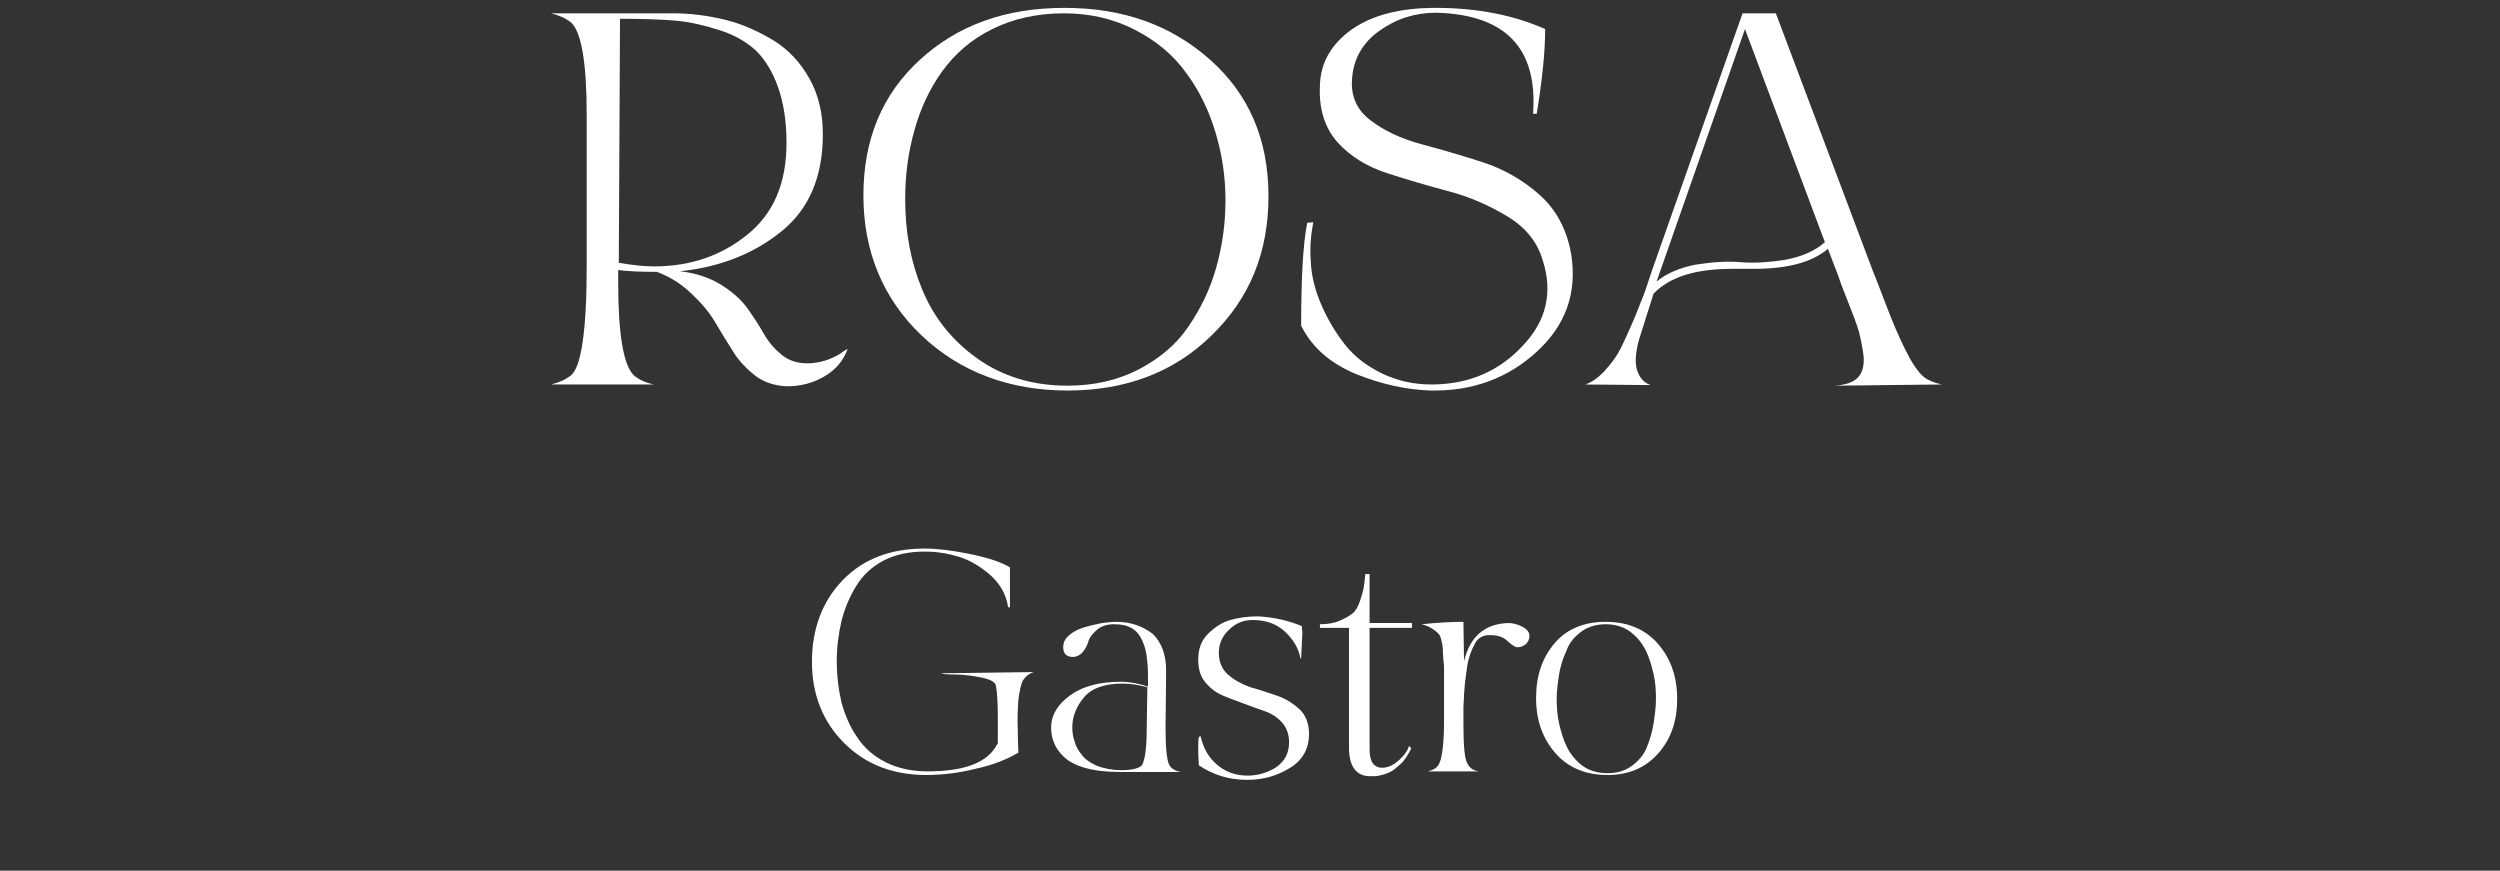<?xml version="1.0" encoding="utf-8"?>
<!-- Generator: Adobe Illustrator 27.7.0, SVG Export Plug-In . SVG Version: 6.00 Build 0)  -->
<svg version="1.1" id="Capa_2_00000059310950550844607420000016362231951362640545_"
	 xmlns="http://www.w3.org/2000/svg" xmlns:xlink="http://www.w3.org/1999/xlink" x="0px" y="0px" viewBox="0 0 412.9 143.8"
	 style="enable-background:new 0 0 412.9 143.8;" xml:space="preserve">
<rect x="0" y="0" width="412.9" height="143.8" fill="#333333" stroke="none"/>
<style type="text/css">
	.st0{display:none;}
	.st1{display:inline;}
	.st2{fill:#1C2126;}
	.st3{fill:#FFFFFF;}
</style>
<g id="Capa_1-2" class="st0">
	<g class="st1">
		<g>
			<path class="st2" d="M111.1,1.6c3.1,0,6,0.4,8.8,1.1s5.4,1.9,7.9,3.4c2.4,1.5,4.4,3.6,5.9,6.3s2.2,5.7,2.2,9.2
				c0,6.9-2.2,12.2-6.7,15.9c-4.5,3.7-10.1,6-16.9,6.7c2.7,0.3,5,1.1,6.9,2.3c1.9,1.2,3.3,2.5,4.3,3.9s1.9,2.8,2.7,4.2
				c0.8,1.4,1.8,2.5,2.9,3.4c1.1,0.9,2.5,1.4,4.1,1.4h0.7c1.1-0.1,2.1-0.3,3.1-0.7c1-0.4,1.7-0.8,2.2-1.2l0.8-0.5
				c-0.7,2-2,3.5-3.9,4.6c-1.9,1.1-3.9,1.6-6.2,1.6c-1.9-0.1-3.6-0.6-5.1-1.7c-1.4-1.1-2.7-2.4-3.7-4s-2-3.2-3-4.9s-2.3-3.2-4-4.8
				c-1.7-1.6-3.5-2.7-5.6-3.5c-2.8,0-4.9-0.1-6.4-0.3v2.1c0,8.6,0.9,13.7,2.6,15.3c0.8,0.7,1.9,1.2,3.3,1.5h-17
				c1.3-0.3,2.4-0.8,3.3-1.5c1.7-1.4,2.6-7.4,2.6-18.1V18.3c0-8.6-0.9-13.7-2.6-15.2c-0.9-0.7-2-1.2-3.3-1.5
				C91.1,1.6,111.1,1.6,111.1,1.6z M129.9,23.1c0-3.6-0.5-6.7-1.4-9.2c-0.9-2.6-2.2-4.6-3.6-6c-1.5-1.4-3.5-2.6-6-3.4
				c-2.5-0.8-5-1.4-7.4-1.6c-2.4-0.2-5.5-0.3-9.1-0.3l-0.2,40.3c2.3,0.4,4.2,0.6,5.8,0.6c6.1,0,11.2-1.8,15.5-5.3
				C127.8,34.7,129.9,29.6,129.9,23.1L129.9,23.1z"/>
			<path class="st2" d="M199.9,9.4c6.4,5.7,9.6,13.2,9.6,22.5s-3.1,16.9-9.4,23c-6.2,6.1-14.2,9.1-23.8,9.1c-9.7,0-17.8-3-24.1-9.1
				s-9.6-13.8-9.6-23.1s3.1-16.7,9.3-22.4c6.2-5.7,14.1-8.6,23.9-8.6C185.5,0.8,193.5,3.6,199.9,9.4L199.9,9.4z M202.4,32.5
				c0-3.9-0.6-7.7-1.7-11.3c-1.1-3.6-2.7-6.9-4.9-9.8c-2.1-2.9-4.9-5.2-8.4-7s-7.4-2.7-11.7-2.7c-4.4,0-8.4,0.9-11.8,2.6
				c-3.5,1.7-6.2,4.1-8.3,7S152,17.5,151,21c-1,3.6-1.5,7.3-1.5,11.3c0,5.4,0.9,10.3,2.8,14.9c1.9,4.6,4.9,8.4,9.1,11.4
				c4.2,3,9.2,4.5,14.9,4.5c4.4,0,8.3-0.9,11.8-2.7c3.4-1.8,6.2-4.1,8.2-7.1c2-2.9,3.6-6.2,4.6-9.8
				C201.9,40.1,202.4,36.3,202.4,32.5L202.4,32.5z"/>
			<path class="st2" d="M216.9,36.2c-0.4,2.1-0.6,4.3-0.4,6.6c0.1,2.3,0.7,4.7,1.8,7.2s2.4,4.6,3.9,6.5c1.5,1.9,3.6,3.5,6.1,4.7
				c2.5,1.2,5.2,1.8,8.1,1.8h0.4c5.9-0.1,10.8-2.2,14.7-6.4c3.9-4.1,5-8.8,3.3-14.1c-0.9-3.1-2.9-5.5-5.9-7.3
				c-3-1.8-6.2-3.2-9.6-4.1s-6.8-1.9-10.2-3c-3.4-1.1-6.1-2.8-8.2-5.1c-2.1-2.4-3.1-5.5-2.9-9.4c0.1-3.8,1.9-6.8,5.2-9.2
				c3.4-2.4,8-3.6,13.9-3.6c6.9,0,12.9,1.2,18.1,3.5c0,3.8-0.5,8.5-1.4,14h-0.6c0.8-10.8-4.5-16.4-16-16.7c-3.5,0-6.6,1-9.4,3
				s-4.3,4.7-4.5,8c-0.2,2.8,0.8,5.1,3.1,6.8s5,3,8.3,3.9c3.4,0.9,6.8,1.9,10.2,3c3.4,1.1,6.6,2.9,9.4,5.4c2.8,2.5,4.5,5.8,5.2,9.8
				c1,6.4-0.9,11.7-5.7,16.1c-4.8,4.4-10.6,6.5-17.4,6.4c-4-0.1-8.1-1-12.4-2.7c-4.3-1.8-7.3-4.4-9.1-8c0-7.8,0.3-13.5,1-17
				L216.9,36.2L216.9,36.2z"/>
			<path class="st2" d="M261.8,63c1-0.3,2-1,3-2c1-1.1,1.8-2.1,2.4-3.1c0.6-1,1.3-2.6,2.2-4.6s1.4-3.5,1.8-4.4
				c0.4-0.9,0.9-2.5,1.6-4.6l15-42.6h5.5l16,42.6c0.3,0.7,1,2.5,2.1,5.4s2.2,5.5,3.3,7.7s2.1,3.7,3.1,4.5c0.6,0.5,1.6,0.9,2.9,1.2
				l-17.8,0.2c1.8-0.1,3.1-0.5,3.9-1.3c0.8-0.8,1.1-2,1-3.5c-0.2-1.6-0.5-3-0.8-4.2c-0.4-1.3-1-2.9-1.8-4.9c-0.8-2-1.3-3.3-1.5-4
				l-1.8-4.7c-2.6,2.2-6.6,3.3-12.2,3.3c-0.4,0-1,0-1.8,0c-0.8,0-1.4,0-1.8,0c-6,0-10.3,1.4-13,4.1l-2.4,7.6
				c-0.6,2.2-0.7,3.9-0.3,5.1c0.4,1.2,1.1,2,2.2,2.4L261.8,63L261.8,63z M273.6,46c1.7-1.4,3.9-2.3,6.5-2.8c2.6-0.4,5.1-0.6,7.4-0.4
				c2.3,0.2,4.8,0,7.4-0.4s4.8-1.4,6.5-2.9L288.2,4.3L273.6,46L273.6,46z"/>
		</g>
		<g>
			<path class="st2" d="M100.5,127c0.4-0.1,0.7-0.3,1-0.5s0.6-0.5,0.8-0.8c0.2-0.3,0.4-0.6,0.6-0.9c0.2-0.3,0.3-0.7,0.4-1.2
				c0.1-0.5,0.2-0.9,0.2-1.2c0.1-0.3,0.1-0.8,0.1-1.3c0-0.6,0-1,0-1.2v-2.3c0-0.1,0-0.8,0-2.1c0-1.4,0-2.8,0.1-4.4
				c0-1.6,0-3.4,0-5.5c0-2.1-0.1-4-0.1-5.7c-0.1-1.7-0.2-3.2-0.3-4.7c-0.2-1.4-0.4-2.3-0.6-2.7c-0.5-0.8-1.2-1.4-2.3-1.8h10
				c1.6,0,3.1,0.1,4.5,0.3c1.4,0.2,3,0.5,4.7,1s3.1,1.3,4.1,2.4c1,1.2,1.5,2.6,1.5,4.2c0,5.1-4.3,8.3-12.9,9.6
				c1.3,0.1,2.3,0.1,3.2,0.2s1.9,0.2,3.2,0.4s2.4,0.5,3.2,0.9c0.8,0.4,1.7,0.9,2.6,1.5c0.9,0.6,1.5,1.4,2,2.4c0.4,1,0.7,2.1,0.7,3.4
				c0,2-0.5,3.7-1.4,5.1c-1,1.4-2.2,2.4-3.9,3.1s-3.2,1.2-4.9,1.5c-1.7,0.3-3.4,0.4-5.3,0.4c-0.7,0-1.5,0-2.6-0.1L100.5,127
				L100.5,127z M106.9,108c1.4,0,2.7,0,3.8-0.1s2.4-0.3,3.8-0.7s2.6-0.9,3.5-1.5c0.9-0.6,1.7-1.5,2.3-2.7c0.6-1.2,1-2.6,1-4.2
				c0-1.2-0.2-2.3-0.6-3.2c-0.4-0.9-1.1-1.6-1.9-2.2c-0.8-0.5-1.7-1-2.5-1.3s-1.9-0.6-3.1-0.7c-1.3-0.1-2.3-0.2-3.1-0.3
				s-1.8-0.1-3-0.1c0,0.1,0,2.1-0.1,6.2C106.9,101.5,106.9,105,106.9,108L106.9,108z M122.7,117.2c0-1.6-0.3-2.9-0.9-4
				c-0.6-1.1-1.3-2-2.1-2.6c-0.8-0.6-1.9-1.1-3.2-1.4c-1.3-0.3-2.5-0.5-3.6-0.6c-1.1-0.1-2.4-0.1-3.9-0.1h-2.2
				c0.1,9.1,0.2,14.2,0.5,15.3c0.2,0.7,0.4,1.2,0.7,1.6c0.3,0.4,0.7,0.7,1.3,1c0.1,0,0.4,0,0.6,0c0.3,0,0.5,0,0.7,0
				c3.4,0,6.2-0.8,8.5-2.3C121.5,122.8,122.7,120.4,122.7,117.2L122.7,117.2z"/>
			<path class="st2" d="M134,105.8c2.1-2.4,4.9-3.6,8.5-3.6c3.6,0,6.4,1.2,8.6,3.6s3.2,5.4,3.2,9.1s-1,6.6-3.1,9
				c-2.1,2.4-4.9,3.6-8.4,3.6s-6.4-1.2-8.6-3.6s-3.2-5.4-3.2-9.1S132,108.2,134,105.8z M150.5,119c0.2-1.3,0.4-2.7,0.4-4.1
				s-0.1-2.8-0.4-4.1s-0.7-2.7-1.3-3.9s-1.5-2.3-2.6-3.1c-1.1-0.8-2.5-1.2-4-1.2s-2.9,0.4-4,1.2c-1.1,0.8-2,1.8-2.5,3.2
				s-1,2.6-1.2,3.9c-0.2,1.3-0.4,2.7-0.4,4s0.1,2.8,0.4,4.1c0.3,1.3,0.7,2.7,1.3,3.9c0.6,1.3,1.5,2.3,2.6,3.1
				c1.2,0.8,2.5,1.2,4.1,1.2s2.9-0.4,4-1.2c1.1-0.8,2-1.8,2.5-3.1S150.2,120.3,150.5,119L150.5,119z"/>
			<path class="st2" d="M157.7,104.8c-1-1.4-1.9-2.1-2.8-2.3h6.9l-0.3,10l-0.1,4.9c0,1,0.1,1.9,0.3,2.9c0.2,0.9,0.5,1.9,0.9,3
				s1.1,1.9,2,2.5s2,1,3.4,1c3,0,5.5-1.6,7.5-4.8v-4.6l0.1-4.2c0-0.8,0-1.8,0.1-2.8c0-1,0.1-1.7,0.1-2.1s0-0.8-0.1-1.3
				c0-0.5-0.1-0.9-0.2-1.2s-0.2-0.6-0.4-1c-0.4-0.5-0.6-0.9-0.8-1.1c-0.2-0.2-0.4-0.4-0.8-0.7c-0.4-0.3-0.8-0.4-1.2-0.5h6.8
				l-0.3,10.6c-0.1,6.6,0.2,10.5,0.7,11.8c0.7,1,1.7,1.6,3,1.9c-2.9,0.3-5.3,0.4-7.1,0.4v-4.1c-2,2.8-4.6,4.3-7.6,4.3
				c-3.1,0-5.4-0.8-7.1-2.4c-1.7-1.6-2.5-3.9-2.5-6.9v-5.6c0.1-2.7,0.1-4.5,0-5.2C158.3,106.6,158.1,105.7,157.7,104.8L157.7,104.8z
				"/>
			<path class="st2" d="M182.4,102.5c1.3,0,2.4-0.2,3.3-0.6c0.9-0.4,1.6-0.8,2.1-1.2c0.5-0.4,0.9-1.1,1.2-2c0.3-0.9,0.5-1.6,0.6-2.1
				c0.1-0.5,0.2-1.3,0.3-2.4h0.7v8.1h7v0.8h-7v20.1c0,2,0.7,3,2.1,3c0.9,0,1.8-0.4,2.7-1.2c0.9-0.8,1.5-1.6,1.7-2.4l0.4,0.4
				c-0.6,1.1-1.1,2-1.8,2.6s-1.2,1.1-1.9,1.4s-1.2,0.4-1.6,0.5c-0.4,0.1-0.9,0.1-1.5,0.1c-2.3,0-3.5-1.6-3.5-4.7V103h-4.9V102.5
				L182.4,102.5z"/>
			<path class="st2" d="M202.2,104.4c-0.6-1-1.6-1.6-2.9-1.9c2.9-0.3,5.2-0.4,6.9-0.4l0.1,9.8l-0.1,7.2c0,3.6,0.2,5.7,0.6,6.5
				c0.3,0.6,0.9,1,1.9,1.2h-8.5c0.9-0.2,1.6-0.6,1.9-1.3c0.5-1,0.8-3.4,0.8-7.2v-7.7c0-0.9,0-1.6-0.1-2.1c0-0.5-0.1-1.1-0.2-1.7
				c-0.1-0.6-0.2-1.1-0.3-1.5C202.5,105.1,202.4,104.8,202.2,104.4L202.2,104.4z M203.9,92.1c0.7,0,1.2,0.2,1.7,0.7
				c0.5,0.4,0.7,1,0.7,1.6c0,0.6-0.2,1.2-0.7,1.6c-0.5,0.4-1.1,0.7-1.7,0.7c-0.7,0-1.3-0.2-1.7-0.7s-0.7-1-0.7-1.6s0.2-1.2,0.7-1.6
				C202.6,92.3,203.2,92.1,203.9,92.1L203.9,92.1z"/>
			<path class="st2" d="M221.2,127.5c-3.6,0-6.4-1.2-8.5-3.6s-3.1-5.4-3.1-9s1.1-6.7,3.3-9.1c2.2-2.4,5.1-3.6,8.6-3.6
				c2.8,0,5.1,0.9,7.2,2.7v-2.7c1.6,0,3.9,0.1,6.9,0.4c-1.3,0.3-2.3,0.9-3,1.9c-0.3,0.7-0.5,2.6-0.6,5.9c-0.1,3.3-0.1,7.8,0,13.6
				c0.1,5.8,0.1,8.8,0.1,9c0,3.8,0.2,6.2,0.7,7.1c0.4,0.7,1.1,1.1,2,1.3h-8.5c0.9-0.2,1.5-0.6,1.9-1.2c0.4-0.8,0.7-3,0.7-6.5
				l-0.1-7.2v-1.3C227,126.7,224.4,127.5,221.2,127.5L221.2,127.5z M221.5,102.5c-1.6,0-2.9,0.4-4.1,1.2c-1.2,0.8-2,1.8-2.6,3.2
				c-0.6,1.3-1,2.6-1.3,4c-0.3,1.3-0.4,2.7-0.4,4.1s0.1,2.8,0.4,4.1s0.6,2.6,1.2,3.9s1.4,2.3,2.5,3.1c1.1,0.8,2.5,1.2,4,1.2
				c3.1,0,5.7-0.9,7.7-2.8l-0.2-18.6C226.8,103.6,224.3,102.5,221.5,102.5z"/>
			<path class="st2" d="M239.5,104.8c-1-1.4-1.9-2.1-2.8-2.3h6.9l-0.3,10l-0.1,4.9c0,1,0.1,1.9,0.3,2.9s0.5,1.9,0.9,3
				c0.4,1,1.1,1.9,2,2.5s2,1,3.4,1c3,0,5.5-1.6,7.5-4.8v-4.6l0.1-4.2c0-0.8,0-1.8,0-2.8c0-1,0.1-1.7,0.1-2.1s0-0.8-0.1-1.3
				c0-0.5-0.1-0.9-0.2-1.2s-0.2-0.6-0.4-1c-0.4-0.5-0.6-0.9-0.8-1.1c-0.2-0.2-0.4-0.4-0.8-0.7c-0.4-0.3-0.8-0.4-1.2-0.5h6.8
				l-0.3,10.6c-0.1,6.6,0.2,10.5,0.7,11.8c0.7,1,1.7,1.6,3,1.9c-2.9,0.3-5.3,0.4-7.1,0.4v-4.1c-2,2.8-4.6,4.3-7.6,4.3
				s-5.4-0.8-7.1-2.4c-1.7-1.6-2.5-3.9-2.5-6.9v-5.6c0.1-2.7,0.1-4.5,0-5.2C240.1,106.6,239.9,105.7,239.5,104.8L239.5,104.8z"/>
			<path class="st2" d="M270.4,114.6c0,8.2,3.1,12.3,9.2,12.3c1.8,0,3.5-0.5,5.2-1.6c1.7-1.1,3.1-2.4,4.1-4.1h0.3
				c-0.9,2-2.3,3.5-4.2,4.7c-2,1.1-4,1.7-6.2,1.7c-3.7,0-6.6-1.2-8.9-3.6s-3.4-5.3-3.4-8.8s1-6.7,3-9.2s4.9-3.8,8.6-3.8
				c3.5,0,6.2,1.2,8.3,3.7c2.1,2.4,3.1,5.4,3.2,8.7C289.7,114.6,270.4,114.6,270.4,114.6z M278.5,102.7c-1.4,0-2.6,0.4-3.6,1.2
				s-1.9,1.8-2.4,3.1s-1,2.5-1.3,3.6s-0.5,2.3-0.6,3.5h15.8c0-1.1-0.2-2.3-0.5-3.4c-0.3-1.2-0.7-2.4-1.2-3.7
				c-0.5-1.2-1.3-2.3-2.4-3.1C281.1,103.1,279.9,102.7,278.5,102.7L278.5,102.7z"/>
			<path class="st2" d="M309.3,108.3c-0.3-1.7-1.2-3.2-2.6-4.5s-3.2-1.9-5.3-1.9c-1.5,0-2.8,0.5-3.9,1.6s-1.7,2.3-1.7,3.8
				s0.5,2.7,1.5,3.6s2.3,1.6,3.7,2.1s2.9,0.9,4.4,1.4c1.5,0.5,2.7,1.3,3.8,2.3s1.5,2.4,1.5,4c0,2.4-1,4.3-3.1,5.6c-2,1.3-4.4,2-7,2
				c-3,0-5.6-0.8-8-2.3c0-0.5,0-1.3,0-2.3s0-1.9,0-2.4l0.3-0.1c0.4,1.8,1.2,3.4,2.6,4.6c1.3,1.2,3,1.8,5.1,1.8
				c1.8,0,3.5-0.5,4.8-1.4c1.4-1,2.1-2.3,2.1-4.1c0-1.3-0.4-2.4-1.1-3.2c-0.8-0.9-1.7-1.5-2.8-1.9s-2.3-0.8-3.6-1.3
				c-1.3-0.5-2.5-0.9-3.6-1.4s-2-1.2-2.8-2.2c-0.8-1-1.1-2.2-1.1-3.7c0-1.7,0.5-3.1,1.6-4.2s2.3-1.9,3.7-2.3
				c1.4-0.4,2.9-0.6,4.5-0.6c2.6,0.1,5.1,0.7,7.2,1.6l0.1,1.2c0,0-0.1,1.4-0.2,4.1L309.3,108.3L309.3,108.3z"/>
		</g>
	</g>
</g>
<g id="Capa_1-2_00000052064704297831625560000006117469454724650429_" class="st0">
	<g class="st1">
		<g>
			<path class="st2" d="M111.1,2.3c3.1,0,6,0.4,8.8,1.1s5.4,1.9,7.9,3.4s4.4,3.6,5.9,6.3s2.2,5.7,2.2,9.2c0,6.9-2.2,12.2-6.7,15.9
				c-4.5,3.7-10.1,6-16.9,6.7c2.7,0.3,5,1.1,6.9,2.3c1.9,1.2,3.3,2.5,4.3,3.9s1.9,2.8,2.7,4.2c0.8,1.4,1.8,2.5,2.9,3.4
				c1.1,0.9,2.5,1.4,4.1,1.4h0.7c1.1-0.1,2.1-0.3,3.1-0.7c1-0.4,1.7-0.8,2.2-1.2l0.8-0.5c-0.7,2-2,3.5-3.9,4.6
				c-1.9,1.1-3.9,1.6-6.2,1.6c-1.9-0.1-3.6-0.6-5.1-1.7s-2.7-2.4-3.7-4s-2-3.2-3-4.9s-2.3-3.2-4-4.8c-1.7-1.6-3.5-2.7-5.6-3.5
				c-2.8,0-4.9-0.1-6.4-0.3V47c0,8.6,0.9,13.7,2.6,15.3c0.8,0.7,1.9,1.2,3.3,1.5h-17c1.3-0.3,2.4-0.8,3.3-1.5
				c1.7-1.4,2.6-7.4,2.6-18.1V19c0-8.6-0.9-13.7-2.6-15.2c-0.9-0.7-2-1.2-3.3-1.5C91.1,2.3,111.1,2.3,111.1,2.3z M129.9,23.7
				c0-3.6-0.5-6.7-1.4-9.2c-0.9-2.6-2.2-4.6-3.6-6c-1.5-1.4-3.5-2.6-6-3.4c-2.5-0.8-5-1.4-7.4-1.6c-2.4-0.2-5.5-0.3-9.1-0.3
				l-0.2,40.3c2.3,0.4,4.2,0.6,5.8,0.6c6.1,0,11.2-1.8,15.5-5.3C127.8,35.3,129.9,30.3,129.9,23.7L129.9,23.7z"/>
			<path class="st2" d="M199.9,10c6.4,5.7,9.6,13.2,9.6,22.5s-3.1,16.9-9.4,23c-6.2,6.1-14.2,9.1-23.8,9.1c-9.7,0-17.8-3-24.1-9.1
				s-9.6-13.8-9.6-23.1s3.1-16.7,9.3-22.4c6.2-5.7,14.1-8.6,23.9-8.6S193.5,4.3,199.9,10L199.9,10z M202.4,33.1
				c0-3.9-0.6-7.7-1.7-11.3c-1.1-3.6-2.7-6.9-4.9-9.8c-2.1-2.9-4.9-5.2-8.4-7s-7.4-2.7-11.7-2.7c-4.4,0-8.4,0.9-11.8,2.6
				c-3.5,1.7-6.2,4.1-8.3,7s-3.6,6.2-4.6,9.7c-1,3.6-1.5,7.3-1.5,11.3c0,5.4,0.9,10.3,2.8,14.9c1.9,4.6,4.9,8.4,9.1,11.4
				c4.2,3,9.2,4.5,14.9,4.5c4.4,0,8.3-0.9,11.8-2.7c3.4-1.8,6.2-4.1,8.2-7.1c2-2.9,3.6-6.2,4.6-9.8C201.9,40.7,202.4,37,202.4,33.1
				L202.4,33.1z"/>
			<path class="st2" d="M216.9,36.8c-0.4,2.1-0.6,4.3-0.4,6.6c0.1,2.3,0.7,4.7,1.8,7.2s2.4,4.6,3.9,6.5c1.5,1.9,3.6,3.5,6.1,4.7
				c2.5,1.2,5.2,1.8,8.1,1.8h0.4c5.9-0.1,10.8-2.2,14.7-6.4c3.9-4.1,5-8.8,3.3-14.1c-0.9-3.1-2.9-5.5-5.9-7.3
				c-3-1.8-6.2-3.2-9.6-4.1s-6.8-1.9-10.2-3c-3.4-1.1-6.1-2.8-8.2-5.1c-2.1-2.4-3.1-5.5-2.9-9.4c0.1-3.8,1.9-6.8,5.2-9.2
				c3.4-2.4,8-3.6,13.9-3.6c6.9,0,12.9,1.2,18.1,3.5c0,3.8-0.5,8.5-1.4,14h-0.6c0.8-10.8-4.5-16.4-16-16.7c-3.5,0-6.6,1-9.4,3
				s-4.3,4.7-4.5,8c-0.2,2.8,0.8,5.1,3.1,6.8s5,3,8.3,3.9c3.4,0.9,6.8,1.9,10.2,3c3.4,1.1,6.6,2.9,9.4,5.4c2.8,2.5,4.5,5.8,5.2,9.8
				c1,6.4-0.9,11.7-5.7,16.1s-10.6,6.5-17.4,6.4c-4-0.1-8.1-1-12.4-2.7c-4.3-1.8-7.3-4.4-9.1-8c0-7.8,0.3-13.5,1-17L216.9,36.8
				L216.9,36.8z"/>
			<path class="st2" d="M261.8,63.6c1-0.3,2-1,3-2c1-1.1,1.8-2.1,2.4-3.1c0.6-1,1.3-2.6,2.2-4.6s1.4-3.5,1.8-4.4
				c0.4-0.9,0.9-2.5,1.6-4.6l15-42.6h5.5l16,42.6c0.3,0.7,1,2.5,2.1,5.4s2.2,5.5,3.3,7.7s2.1,3.7,3.1,4.5c0.6,0.5,1.6,0.9,2.9,1.2
				l-17.8,0.2c1.8-0.1,3.1-0.5,3.9-1.3c0.8-0.8,1.1-2,1-3.5c-0.2-1.6-0.5-3-0.8-4.2c-0.4-1.3-1-2.9-1.8-4.9c-0.8-2-1.3-3.3-1.5-4
				l-1.8-4.7c-2.6,2.2-6.6,3.3-12.2,3.3c-0.4,0-1,0-1.8,0c-0.8,0-1.4,0-1.8,0c-6,0-10.3,1.4-13,4.1l-2.4,7.6
				c-0.6,2.2-0.7,3.9-0.3,5.1c0.4,1.2,1.1,2,2.2,2.4L261.8,63.6L261.8,63.6z M273.6,46.6c1.7-1.4,3.9-2.3,6.5-2.8
				c2.6-0.4,5.1-0.6,7.4-0.4c2.3,0.2,4.8,0,7.4-0.4c2.6-0.5,4.8-1.4,6.5-2.9L288.2,4.9L273.6,46.6L273.6,46.6z"/>
		</g>
		<g>
			<path class="st2" d="M160.9,95.9c3.8,3.4,5.7,7.8,5.7,13.3s-1.8,10-5.5,13.6s-8.4,5.4-14.1,5.4s-10.5-1.8-14.3-5.4
				s-5.7-8.2-5.7-13.7s1.8-9.9,5.5-13.3c3.6-3.4,8.4-5.1,14.1-5.1C152.4,90.8,157.1,92.5,160.9,95.9z M162.4,109.5
				c0-2.3-0.3-4.6-1-6.7c-0.7-2.1-1.6-4.1-2.9-5.8s-2.9-3.1-5-4.2c-2.1-1-4.4-1.6-6.9-1.6c-2.6,0-4.9,0.5-7,1.5
				c-2,1-3.7,2.4-4.9,4.2s-2.1,3.7-2.7,5.8c-0.6,2.1-0.9,4.3-0.9,6.7c0,3.2,0.6,6.1,1.7,8.8c1.1,2.7,2.9,4.9,5.4,6.7
				s5.4,2.7,8.8,2.7c2.6,0,4.9-0.5,7-1.6c2-1,3.7-2.4,4.9-4.2s2.1-3.7,2.7-5.8C162.1,114,162.4,111.8,162.4,109.5L162.4,109.5z"/>
			<path class="st2" d="M168.9,103.2c2.9-0.3,5.2-0.4,6.9-0.4l0.1,6.5c1-4.2,3.6-6.3,7.6-6.3c0.8,0.1,1.5,0.3,2.2,0.7
				c0.7,0.4,1,0.9,1,1.4c0,0.6-0.2,1-0.6,1.4c-0.4,0.3-0.8,0.5-1.4,0.5c-0.4,0-0.9-0.4-1.6-1s-1.6-1-2.9-1h-0.2
				c-0.5,0-0.9,0.1-1.4,0.4s-0.8,0.7-1,1.2c-0.3,0.5-0.5,1.1-0.7,1.6s-0.4,1.3-0.5,2.1c-0.1,0.8-0.2,1.5-0.3,2.2
				c-0.1,0.7-0.2,1.4-0.2,2.3c0,0.8-0.1,1.5-0.1,2c0,0.5,0,1.1,0,1.8v1.2c0,3.6,0.2,5.7,0.7,6.5c0.4,0.7,1,1.1,1.9,1.2h-8.5
				c0.9-0.2,1.6-0.6,1.9-1.3c0.5-1,0.8-3.4,0.8-7.2v-7.7c0-0.9,0-1.6-0.1-2.1c0-0.5-0.1-1.1-0.1-1.7c-0.1-0.6-0.1-1.1-0.2-1.5
				c-0.1-0.4-0.2-0.8-0.4-1.1C171.2,104.1,170.2,103.5,168.9,103.2L168.9,103.2z"/>
			<path class="st2" d="M191.3,105.1c-0.6-1-1.6-1.6-2.9-1.9c2.9-0.3,5.2-0.4,6.9-0.4l0.1,9.8l-0.1,7.2c0,3.6,0.2,5.7,0.6,6.5
				c0.3,0.6,0.9,1,1.9,1.2h-8.5c0.9-0.2,1.6-0.6,1.9-1.3c0.5-1,0.8-3.4,0.8-7.2v-7.7c0-0.9,0-1.6-0.1-2.1c0-0.5-0.1-1.1-0.2-1.7
				s-0.2-1.1-0.3-1.5C191.6,105.8,191.5,105.4,191.3,105.1L191.3,105.1z M193,92.7c0.7,0,1.2,0.2,1.7,0.7c0.5,0.4,0.7,1,0.7,1.6
				c0,0.6-0.2,1.2-0.7,1.6c-0.5,0.4-1.1,0.7-1.7,0.7c-0.7,0-1.3-0.2-1.7-0.7c-0.4-0.4-0.7-1-0.7-1.6s0.2-1.2,0.7-1.6
				C191.7,93,192.3,92.7,193,92.7L193,92.7z"/>
			<path class="st2" d="M200.3,135.4c0-1.4,0.6-2.6,1.7-3.5c1.2-0.9,2.4-1.4,3.8-1.4c0.6,0,1.1,0.1,1.7,0.3
				c-1.2,0.1-2.1,0.7-2.7,1.6c-0.7,0.9-1,1.9-1,3c0,2.2,0.6,3.8,1.8,5s3.2,1.8,6.2,1.8c2.5,0,4.7-0.7,6.5-2c1.8-1.3,2.7-3.2,2.7-5.6
				c0-1.7-0.6-3-1.9-3.9c-1.3-0.9-2.8-1.4-4.6-1.6c-1.8-0.2-3.7-0.3-5.4-0.4c-1.8-0.1-3.4-0.5-4.6-1.1c-1.3-0.6-1.9-1.6-1.8-2.9
				c0-0.3,0-0.6,0.1-0.9c0.1-0.3,0.2-0.6,0.4-0.8c0.2-0.2,0.3-0.5,0.4-0.7c0.1-0.2,0.3-0.4,0.6-0.6s0.5-0.3,0.7-0.5s0.4-0.3,0.8-0.4
				c0.4-0.2,0.7-0.3,0.8-0.3s0.4-0.2,0.8-0.3c0.4-0.2,0.7-0.2,0.8-0.3c-2.2-0.5-4-1.5-5.2-3c-1.3-1.5-1.9-3.3-1.9-5.4
				c0-2.6,1-4.8,2.9-6.4c1.9-1.6,4.5-2.4,7.6-2.4c0.9,0,1.8,0.1,2.8,0.3c2.1-2.5,4.4-3.8,7.2-3.8c0.5,0,0.9,0,1.1,0.1
				c0.5,0.1,0.9,0.3,1.1,0.6s0.4,0.7,0.3,1.2c-0.3,1.2-1,1.7-2,1.7c-0.1,0-0.5-0.3-1.1-0.8c-0.6-0.5-1.4-0.8-2.2-0.8
				c-1.2,0-2.5,0.6-3.8,1.9c2.2,0.5,4,1.5,5.3,3s1.9,3.3,1.9,5.4c0,2.6-1,4.8-2.9,6.4c-1.9,1.6-4.5,2.4-7.7,2.4
				c-0.5,0-1.2,0-1.9-0.1c-1.1,0.1-2.1,0.4-2.9,0.9c-0.9,0.5-1.3,1.2-1.3,2.1c0,0.8,0.7,1.4,2,1.8s2.9,0.6,4.8,0.8s3.8,0.4,5.7,0.8
				c1.9,0.3,3.5,1.1,4.8,2.1s1.9,2.5,1.8,4.4c-0.1,2.6-1.3,4.9-3.8,6.8c-2.4,1.9-5.4,2.9-8.8,2.9c-1.6,0-3.2-0.2-4.8-0.7
				c-1.6-0.4-3.1-1.3-4.5-2.4S200.3,137,200.3,135.4L200.3,135.4z M211.2,103.3c-2.2,0-3.9,0.8-5.2,2.3c-1.3,1.5-2,3.5-2,6
				s0.6,4.5,2,6.1c1.3,1.5,3,2.3,5.2,2.3c2.2,0,3.8-0.8,5.1-2.3c1.3-1.5,2-3.6,2-6.1s-0.7-4.5-2-6
				C215.1,104.1,213.3,103.3,211.2,103.3z"/>
			<path class="st2" d="M228.4,105.1c-0.6-1-1.6-1.6-2.9-1.9c2.9-0.3,5.2-0.4,6.9-0.4l0.1,9.8l-0.1,7.2c0,3.6,0.2,5.7,0.6,6.5
				c0.3,0.6,0.9,1,1.9,1.2h-8.5c0.9-0.2,1.6-0.6,1.9-1.3c0.5-1,0.8-3.4,0.8-7.2v-7.7c0-0.9,0-1.6-0.1-2.1c0-0.5-0.1-1.1-0.2-1.7
				s-0.2-1.1-0.3-1.5C228.6,105.8,228.5,105.4,228.4,105.1L228.4,105.1z M230.1,92.7c0.7,0,1.2,0.2,1.7,0.7s0.7,1,0.7,1.6
				c0,0.6-0.2,1.2-0.7,1.6c-0.5,0.4-1.1,0.7-1.7,0.7c-0.7,0-1.3-0.2-1.7-0.7s-0.7-1-0.7-1.6s0.2-1.2,0.7-1.6
				C228.8,93,229.4,92.7,230.1,92.7L230.1,92.7z"/>
			<path class="st2" d="M239.3,105.1c-0.7-1-1.7-1.6-3-1.9c3-0.3,5.3-0.4,6.9-0.4v3.9c1-1.1,2.3-2,3.9-2.8s3.2-1.2,4.8-1.2
				c3.2,0,5.5,0.8,7.1,2.6c1.6,1.7,2.3,3.9,2.3,6.7v7.4c0,3.8,0.3,6.2,0.8,7.1c0.4,0.6,1,1,1.9,1.2h-8.5c0.9-0.2,1.6-0.7,1.9-1.3
				c0.5-0.9,0.7-3.4,0.7-7.5l0-6.2c0-1-0.1-1.9-0.2-2.8s-0.4-1.9-0.9-2.9c-0.4-1-1.1-1.9-2-2.5c-0.9-0.6-2-1-3.4-1
				c-1.6,0-3.2,0.4-4.8,1.3c-1.6,0.9-2.8,1.9-3.6,3l0.1,4.9l-0.1,7.2c0,3.6,0.2,5.7,0.7,6.5c0.4,0.7,1,1.1,1.9,1.2h-8.4
				c0.9-0.2,1.5-0.6,1.9-1.3c0.5-1,0.7-3.4,0.7-7.2v-7.7c0-0.9,0-1.6-0.1-2.1c0-0.5-0.1-1.1-0.1-1.7s-0.1-1.1-0.2-1.5
				C239.5,105.8,239.4,105.4,239.3,105.1L239.3,105.1z"/>
			<path class="st2" d="M283.2,108.9c-0.3-1.7-1.2-3.2-2.6-4.5s-3.2-1.9-5.3-1.9c-1.5,0-2.8,0.5-3.9,1.6s-1.7,2.3-1.7,3.8
				s0.5,2.7,1.5,3.6s2.3,1.6,3.7,2.1c1.5,0.4,2.9,0.9,4.4,1.4c1.5,0.5,2.7,1.3,3.8,2.3s1.5,2.4,1.5,4c0,2.4-1,4.3-3.1,5.6
				c-2.1,1.3-4.4,2-7.1,2c-3,0-5.6-0.8-8-2.3c0-0.5-0.1-1.3-0.1-2.3s0-1.9,0.1-2.4l0.3-0.1c0.4,1.8,1.2,3.4,2.6,4.6
				c1.3,1.2,3.1,1.8,5.1,1.8c1.8,0,3.4-0.5,4.8-1.4s2.1-2.3,2.1-4.1c0-1.3-0.4-2.4-1.1-3.2c-0.8-0.9-1.7-1.5-2.8-1.9
				s-2.3-0.8-3.6-1.3c-1.3-0.5-2.5-0.9-3.6-1.4c-1.1-0.4-2-1.2-2.8-2.2c-0.8-1-1.1-2.2-1.1-3.7c0-1.7,0.5-3.1,1.6-4.2
				c1.1-1.1,2.3-1.9,3.7-2.3c1.4-0.4,2.9-0.6,4.5-0.6c2.6,0.1,5.1,0.7,7.3,1.6l0.1,1.2c0,0-0.1,1.4-0.2,4.1L283.2,108.9L283.2,108.9
				z"/>
		</g>
	</g>
</g>
<g id="Capa_1-2_00000012432665989785453090000011741240138075099803_">
	<g>
		<g>
			<path class="st3" d="M111.1,2.2c3.1,0,6,0.4,8.8,1.1s5.4,1.9,7.9,3.4c2.4,1.5,4.4,3.6,5.9,6.3s2.2,5.7,2.2,9.2
				c0,6.9-2.2,12.2-6.7,15.9c-4.5,3.7-10.1,6-16.9,6.7c2.7,0.3,5,1.1,6.9,2.3c1.9,1.2,3.3,2.5,4.3,3.9c1,1.4,1.9,2.8,2.7,4.2
				c0.8,1.4,1.8,2.5,2.9,3.4c1.1,0.9,2.5,1.4,4.1,1.4h0.7c1.1-0.1,2.1-0.3,3.1-0.7c1-0.4,1.7-0.8,2.2-1.2l0.8-0.5
				c-0.7,2-2,3.5-3.9,4.6c-1.9,1.1-3.9,1.6-6.2,1.6c-1.9-0.1-3.6-0.6-5.1-1.7c-1.4-1.1-2.7-2.4-3.7-4s-2-3.2-3-4.9s-2.3-3.2-4-4.8
				c-1.7-1.6-3.5-2.7-5.6-3.5c-2.8,0-4.9-0.1-6.4-0.3v2.1c0,8.6,0.9,13.7,2.6,15.3c0.8,0.7,1.9,1.2,3.3,1.5h-17
				c1.3-0.3,2.4-0.8,3.3-1.5c1.7-1.4,2.6-7.4,2.6-18.1V18.9c0-8.6-0.9-13.7-2.6-15.2c-0.9-0.7-2-1.2-3.3-1.5L111.1,2.2L111.1,2.2z
				 M129.9,23.6c0-3.6-0.5-6.7-1.4-9.2c-0.9-2.6-2.2-4.6-3.6-6c-1.5-1.4-3.5-2.6-6-3.4c-2.5-0.8-5-1.4-7.4-1.6
				c-2.4-0.2-5.5-0.3-9.1-0.3l-0.2,40.3c2.3,0.4,4.2,0.6,5.8,0.6c6.1,0,11.2-1.8,15.5-5.3C127.8,35.2,129.9,30.2,129.9,23.6
				L129.9,23.6z"/>
			<path class="st3" d="M199.9,9.9c6.4,5.7,9.6,13.2,9.6,22.5s-3.1,16.9-9.4,23c-6.2,6.1-14.2,9.1-23.8,9.1s-17.8-3.1-24.1-9.1
				s-9.6-13.8-9.6-23.1s3.1-16.7,9.3-22.4c6.2-5.7,14.1-8.6,23.9-8.6S193.5,4.2,199.9,9.9L199.9,9.9z M202.4,33
				c0-3.9-0.6-7.7-1.7-11.3c-1.1-3.6-2.7-6.9-4.9-9.8c-2.1-2.9-4.9-5.2-8.4-7s-7.4-2.7-11.7-2.7c-4.4,0-8.4,0.9-11.8,2.6
				c-3.5,1.7-6.2,4.1-8.3,7S152,18,151,21.6c-1,3.6-1.5,7.3-1.5,11.3c0,5.4,0.9,10.3,2.8,14.9c1.9,4.6,4.9,8.4,9.1,11.4
				c4.2,3,9.2,4.5,14.9,4.5c4.4,0,8.3-0.9,11.8-2.7c3.4-1.8,6.2-4.1,8.2-7.1c2-2.9,3.6-6.2,4.6-9.8S202.4,36.9,202.4,33L202.4,33z"
				/>
			<path class="st3" d="M216.9,36.7c-0.4,2.1-0.6,4.3-0.4,6.6c0.1,2.3,0.7,4.7,1.8,7.2s2.4,4.6,3.9,6.5c1.5,1.9,3.6,3.5,6.1,4.7
				c2.5,1.2,5.2,1.8,8.1,1.8h0.4c5.9-0.1,10.8-2.2,14.7-6.4c3.9-4.1,5-8.8,3.3-14.1c-0.9-3.1-2.9-5.5-5.9-7.3
				c-3-1.8-6.2-3.2-9.6-4.1c-3.4-0.9-6.8-1.9-10.2-3c-3.4-1.1-6.1-2.8-8.2-5.1c-2.1-2.4-3.1-5.5-2.9-9.4c0.1-3.8,1.9-6.8,5.2-9.2
				c3.4-2.4,8-3.6,13.9-3.6c6.9,0,12.9,1.2,18.1,3.5c0,3.8-0.5,8.5-1.4,14h-0.6c0.8-10.8-4.5-16.4-16-16.7c-3.5,0-6.6,1-9.4,3
				s-4.3,4.7-4.5,8c-0.2,2.8,0.8,5.1,3.1,6.8c2.2,1.7,5,3,8.3,3.9c3.4,0.9,6.8,1.9,10.2,3c3.4,1.1,6.6,2.9,9.4,5.4
				c2.8,2.5,4.5,5.8,5.2,9.8c1,6.4-0.9,11.7-5.7,16.1s-10.6,6.5-17.4,6.4c-4-0.1-8.1-1-12.4-2.7c-4.3-1.8-7.3-4.4-9.1-8
				c0-7.8,0.3-13.5,1-17L216.9,36.7L216.9,36.7z"/>
			<path class="st3" d="M261.8,63.5c1-0.3,2-1,3-2c1-1.1,1.8-2.1,2.4-3.1c0.6-1,1.3-2.6,2.2-4.6s1.4-3.5,1.8-4.4
				c0.4-0.9,0.9-2.5,1.6-4.6l15-42.6h5.5l16,42.5c0.3,0.7,1,2.5,2.1,5.4s2.2,5.5,3.3,7.7s2.1,3.7,3.1,4.5c0.6,0.5,1.6,0.9,2.9,1.2
				l-17.8,0.2c1.8-0.1,3.1-0.5,3.9-1.3c0.8-0.8,1.1-2,1-3.5c-0.2-1.6-0.5-3-0.8-4.2c-0.4-1.3-1-2.9-1.8-4.9c-0.8-2-1.3-3.3-1.5-4
				l-1.8-4.7c-2.6,2.2-6.6,3.3-12.2,3.3c-0.4,0-1,0-1.8,0c-0.8,0-1.4,0-1.8,0c-6,0-10.3,1.3-13,4.1l-2.4,7.6
				c-0.6,2.2-0.7,3.9-0.3,5.1c0.4,1.2,1.1,2,2.2,2.4L261.8,63.5L261.8,63.5z M273.6,46.5c1.7-1.4,3.9-2.3,6.5-2.8
				c2.6-0.4,5.1-0.6,7.4-0.4c2.3,0.2,4.8,0,7.4-0.4c2.6-0.5,4.8-1.4,6.5-2.9L288.2,4.8L273.6,46.5L273.6,46.5z"/>
		</g>
		<g>
			<path class="st3" d="M170.7,111c-0.8,0.3-1.3,0.7-1.7,1.3c-0.4,0.7-0.6,1.8-0.8,3.2c-0.1,1.4-0.2,3.2-0.1,5.2
				c0,2,0.1,3.2,0.1,3.6c-2,1.2-4.4,2.1-7.2,2.7c-2.8,0.7-5.5,1-8,1c-5.6,0-10.1-1.8-13.6-5.3c-3.5-3.5-5.3-8-5.3-13.4
				s1.7-10,5.1-13.5s7.9-5.2,13.5-5.2c2.1,0,4.6,0.3,7.5,0.9c2.9,0.6,5.1,1.3,6.6,2.2v6.6h-0.3c-0.3-2.1-1.3-3.8-2.8-5.2
				c-1.6-1.4-3.3-2.5-5.2-3.1c-1.9-0.6-3.8-0.9-5.8-0.9c-2.6,0-4.9,0.5-6.8,1.5c-1.9,1-3.4,2.4-4.5,4.2s-1.9,3.7-2.4,5.7
				c-0.5,2.1-0.8,4.3-0.8,6.7s0.3,4.8,0.8,6.9c0.6,2.1,1.4,4,2.6,5.7c1.1,1.7,2.7,3.1,4.7,4.1c2,1,4.3,1.5,6.9,1.5
				c6.2,0,10-1.5,11.5-4.5l0.1-0.1v-4.2c0-2.4-0.1-4.2-0.3-5.3c-0.1-0.7-1-1.1-2.4-1.4c-1.5-0.3-3-0.5-4.4-0.5
				c-1.4,0-2.2-0.1-2.2-0.2L170.7,111L170.7,111z"/>
			<path class="st3" d="M173.6,120.2c0-2.1,1.1-3.9,3.2-5.4c2.1-1.5,4.9-2.2,8.3-2.2c1.5,0,3,0.3,4.5,0.8v-2c0-1.1-0.1-2.1-0.2-2.9
				s-0.3-1.7-0.7-2.6c-0.4-0.9-0.9-1.6-1.7-2.1s-1.8-0.7-3-0.7s-2.1,0.3-2.8,0.9c-0.7,0.6-1.2,1.2-1.4,1.8c-0.2,0.7-0.5,1.3-0.9,1.8
				s-1,0.9-1.7,0.9c-1,0-1.6-0.5-1.6-1.6c0-0.8,0.3-1.4,1-2c0.7-0.6,1.5-1,2.5-1.3c1-0.3,2-0.5,2.9-0.7c0.9-0.1,1.7-0.2,2.4-0.2
				c2.3,0,4.3,0.7,6,2c1.5,1.5,2.2,3.5,2.2,6.1l-0.1,9.4c0,3.2,0.2,5.3,0.6,6.1c0.3,0.6,0.9,1,1.9,1.2h-10c-3.8,0-6.7-0.6-8.7-2
				C174.6,124.2,173.6,122.4,173.6,120.2L173.6,120.2z M185.5,112.9c-3,0-5.1,0.7-6.4,2.2s-2,3.2-2,5c0,0.8,0.1,1.6,0.4,2.4
				c0.2,0.8,0.6,1.5,1.2,2.2c0.6,0.8,1.4,1.3,2.5,1.8c1.1,0.4,2.5,0.7,4,0.7c1.8,0,2.9-0.3,3.4-0.8c0.6-1.1,0.8-3.3,0.8-6.6l0.1-6.3
				C188,113.1,186.6,112.9,185.5,112.9L185.5,112.9z"/>
			<path class="st3" d="M214.8,108.8c-0.3-1.7-1.2-3.2-2.6-4.5s-3.2-1.9-5.3-1.9c-1.5,0-2.8,0.5-3.9,1.6c-1.1,1-1.7,2.3-1.7,3.8
				s0.5,2.7,1.5,3.6s2.3,1.6,3.7,2.1c1.5,0.4,2.9,0.9,4.4,1.4c1.5,0.5,2.7,1.3,3.8,2.3c1,1,1.5,2.4,1.5,4c0,2.4-1,4.3-3.1,5.6
				c-2.1,1.3-4.4,2-7.1,2c-3,0-5.6-0.8-8-2.4c0-0.5-0.1-1.3-0.1-2.3s0-1.9,0.1-2.4l0.3-0.1c0.4,1.8,1.2,3.4,2.6,4.6
				c1.3,1.2,3.1,1.9,5.1,1.9c1.8,0,3.4-0.5,4.8-1.4c1.4-1,2.1-2.3,2.1-4.1c0-1.3-0.4-2.4-1.1-3.2c-0.8-0.9-1.7-1.5-2.8-1.9
				c-1.1-0.4-2.3-0.8-3.6-1.3c-1.3-0.5-2.5-0.9-3.6-1.4s-2-1.2-2.8-2.2c-0.8-1-1.1-2.2-1.1-3.7c0-1.7,0.5-3.1,1.6-4.2
				c1.1-1.1,2.3-1.9,3.7-2.3c1.4-0.4,2.9-0.6,4.5-0.6c2.6,0.1,5.1,0.7,7.3,1.6l0.1,1.2c0,0-0.1,1.4-0.2,4.1L214.8,108.8L214.8,108.8
				z"/>
			<path class="st3" d="M218,103.1c1.3,0,2.4-0.2,3.3-0.6c0.9-0.4,1.6-0.8,2.1-1.2c0.5-0.4,0.9-1.1,1.2-2c0.3-0.9,0.5-1.6,0.6-2.1
				c0.1-0.5,0.2-1.3,0.3-2.4h0.7v8.1h7v0.8h-7v20.1c0,2,0.7,3,2.1,3c0.9,0,1.8-0.4,2.7-1.2c0.9-0.8,1.5-1.6,1.7-2.4l0.4,0.4
				c-0.6,1.1-1.1,2-1.8,2.6s-1.2,1.1-1.9,1.4s-1.2,0.4-1.6,0.5c-0.4,0.1-0.9,0.1-1.5,0.1c-2.3,0-3.5-1.6-3.5-4.7v-19.8H218
				L218,103.1L218,103.1z"/>
			<path class="st3" d="M234.8,103.1c2.9-0.3,5.2-0.4,6.9-0.4l0.1,6.5c1-4.2,3.6-6.3,7.6-6.3c0.8,0.1,1.5,0.3,2.2,0.7
				c0.7,0.4,1,0.9,1,1.4c0,0.6-0.2,1-0.6,1.4c-0.4,0.3-0.8,0.5-1.4,0.5c-0.4,0-0.9-0.4-1.6-1c-0.7-0.7-1.6-1-2.9-1h-0.2
				c-0.5,0-0.9,0.1-1.4,0.4s-0.8,0.7-1,1.2c-0.3,0.5-0.5,1.1-0.7,1.6c-0.2,0.6-0.4,1.3-0.5,2.1c-0.1,0.8-0.2,1.5-0.3,2.2
				c-0.1,0.7-0.1,1.4-0.2,2.3c0,0.8-0.1,1.5-0.1,2c0,0.5,0,1.1,0,1.8v1.2c0,3.6,0.2,5.7,0.7,6.5c0.4,0.7,1,1.1,1.9,1.2h-8.5
				c0.9-0.2,1.6-0.6,1.9-1.3c0.5-1,0.8-3.4,0.8-7.2v-7.7c0-0.9,0-1.6-0.1-2.1c0-0.5-0.1-1.1-0.1-1.7s-0.1-1.1-0.2-1.5
				c-0.1-0.4-0.2-0.8-0.4-1.1C237,104,236,103.4,234.8,103.1L234.8,103.1z"/>
			<path class="st3" d="M256.7,106.3c2-2.4,4.9-3.6,8.5-3.6c3.6,0,6.5,1.2,8.6,3.6c2.1,2.4,3.2,5.4,3.2,9.1s-1,6.6-3.1,9
				s-4.9,3.6-8.4,3.6c-3.6,0-6.5-1.2-8.6-3.6c-2.1-2.4-3.2-5.4-3.2-9.1S254.7,108.7,256.7,106.3z M273.1,119.5
				c0.2-1.3,0.4-2.7,0.4-4.1s-0.1-2.8-0.4-4.1c-0.3-1.3-0.7-2.7-1.3-3.9s-1.5-2.3-2.6-3.1c-1.1-0.8-2.5-1.2-4-1.2s-2.9,0.4-4,1.2
				c-1.1,0.8-2,1.8-2.5,3.2c-0.6,1.3-1,2.6-1.2,3.9c-0.2,1.3-0.4,2.7-0.4,4s0.1,2.8,0.4,4.1c0.3,1.3,0.7,2.7,1.3,3.9
				s1.5,2.3,2.6,3.1c1.1,0.8,2.5,1.2,4.1,1.2c1.6,0,2.9-0.4,4-1.2s2-1.8,2.5-3.1C272.5,122.2,272.9,120.8,273.1,119.5L273.1,119.5z"
				/>
		</g>
	</g>
</g>
<g id="Capa_1-2_00000089536119493045084020000012398454497850686877_" class="st0">
	<g class="st1">
		<g>
			<path class="st3" d="M111.1,2.2c3.1,0,6,0.4,8.8,1.1s5.4,1.9,7.9,3.4c2.4,1.5,4.4,3.6,5.9,6.3s2.2,5.7,2.2,9.2
				c0,6.9-2.2,12.2-6.7,15.9c-4.5,3.7-10.1,6-16.9,6.7c2.7,0.3,5,1.1,6.9,2.3c1.9,1.2,3.3,2.5,4.3,3.9c1,1.4,1.9,2.8,2.7,4.2
				c0.8,1.4,1.8,2.5,2.9,3.4c1.1,0.9,2.5,1.4,4.1,1.4h0.7c1.1-0.1,2.1-0.3,3.1-0.7c1-0.4,1.7-0.8,2.2-1.2l0.8-0.5
				c-0.7,2-2,3.5-3.9,4.6c-1.9,1.1-3.9,1.6-6.2,1.6c-1.9-0.1-3.6-0.6-5.1-1.7c-1.4-1.1-2.7-2.4-3.7-4s-2-3.2-3-4.9s-2.3-3.2-4-4.8
				c-1.7-1.6-3.5-2.7-5.6-3.5c-2.8,0-4.9-0.1-6.4-0.3v2.1c0,8.6,0.9,13.7,2.6,15.3c0.8,0.7,1.9,1.2,3.3,1.5h-17
				c1.3-0.3,2.4-0.8,3.3-1.5c1.7-1.4,2.6-7.5,2.6-18.1V18.9c0-8.6-0.9-13.7-2.6-15.2c-0.9-0.7-2-1.2-3.3-1.5
				C91.1,2.2,111.1,2.2,111.1,2.2z M129.9,23.6c0-3.6-0.5-6.7-1.4-9.2c-0.9-2.6-2.2-4.6-3.6-6c-1.5-1.4-3.5-2.6-6-3.4
				c-2.5-0.8-5-1.4-7.4-1.6c-2.4-0.2-5.5-0.3-9.1-0.3l-0.2,40.3c2.3,0.4,4.2,0.6,5.8,0.6c6.1,0,11.2-1.8,15.5-5.3
				C127.8,35.2,129.9,30.2,129.9,23.6L129.9,23.6z"/>
			<path class="st3" d="M199.9,9.9c6.4,5.7,9.6,13.2,9.6,22.5s-3.1,16.9-9.4,23c-6.2,6.1-14.2,9.1-23.8,9.1s-17.8-3-24.1-9.1
				s-9.6-13.8-9.6-23.1s3.1-16.7,9.3-22.4c6.2-5.7,14.1-8.6,23.9-8.6S193.5,4.2,199.9,9.9L199.9,9.9z M202.4,33
				c0-3.9-0.6-7.7-1.7-11.3c-1.1-3.6-2.7-6.9-4.9-9.8c-2.1-2.9-4.9-5.2-8.4-7s-7.4-2.7-11.7-2.7c-4.4,0-8.4,0.9-11.8,2.6
				c-3.5,1.7-6.2,4.1-8.3,7S152,18,151,21.6s-1.5,7.3-1.5,11.3c0,5.4,0.9,10.3,2.8,14.9c1.9,4.6,4.9,8.4,9.1,11.4
				c4.2,3,9.2,4.5,14.9,4.5c4.4,0,8.3-0.9,11.8-2.7c3.4-1.8,6.2-4.1,8.2-7.1c2-2.9,3.6-6.2,4.6-9.8S202.4,36.9,202.4,33L202.4,33z"
				/>
			<path class="st3" d="M216.9,36.7c-0.4,2.1-0.6,4.3-0.4,6.6c0.1,2.3,0.7,4.7,1.8,7.2s2.4,4.6,3.9,6.5c1.5,1.9,3.6,3.5,6.1,4.7
				c2.5,1.2,5.2,1.8,8.1,1.8h0.4c5.9-0.1,10.8-2.2,14.7-6.4c3.9-4.1,5-8.8,3.3-14.1c-0.9-3.1-2.9-5.5-5.9-7.3
				c-3-1.8-6.2-3.2-9.6-4.1s-6.8-1.9-10.2-3c-3.4-1.1-6.1-2.8-8.2-5.1c-2.1-2.4-3.1-5.5-2.9-9.4c0.1-3.8,1.9-6.8,5.2-9.2
				c3.4-2.4,8-3.6,13.9-3.6c6.9,0,12.9,1.2,18.1,3.5c0,3.8-0.5,8.5-1.4,14h-0.6c0.8-10.8-4.5-16.4-16-16.7c-3.5,0-6.6,1-9.4,3
				s-4.3,4.7-4.5,8c-0.2,2.8,0.8,5.1,3.1,6.8c2.2,1.7,5,3,8.3,3.9c3.4,0.9,6.8,1.9,10.2,3c3.4,1.1,6.6,2.9,9.4,5.4
				c2.8,2.5,4.5,5.8,5.2,9.8c1,6.4-0.9,11.7-5.7,16.1s-10.6,6.5-17.4,6.4c-4-0.1-8.1-1-12.4-2.7c-4.3-1.8-7.3-4.4-9.1-8
				c0-7.8,0.3-13.5,1-17L216.9,36.7L216.9,36.7z"/>
			<path class="st3" d="M261.8,63.5c1-0.3,2-1,3-2s1.8-2.1,2.4-3.1c0.6-1,1.3-2.6,2.2-4.6s1.4-3.5,1.8-4.4c0.4-0.9,0.9-2.5,1.6-4.6
				l15-42.6h5.5l16,42.6c0.3,0.7,1,2.5,2.1,5.4s2.2,5.5,3.3,7.7s2.1,3.7,3.1,4.5c0.6,0.5,1.6,0.9,2.9,1.2l-17.8,0.2
				c1.8-0.1,3.1-0.5,3.9-1.3c0.8-0.8,1.1-2,1-3.5c-0.2-1.6-0.5-3-0.8-4.2c-0.4-1.3-1-2.9-1.8-4.9c-0.8-2-1.3-3.3-1.5-4l-1.8-4.7
				c-2.6,2.2-6.6,3.3-12.2,3.3c-0.4,0-1,0-1.8,0c-0.8,0-1.4,0-1.8,0c-6,0-10.3,1.3-13,4.1l-2.4,7.6c-0.6,2.2-0.7,3.9-0.3,5.1
				c0.4,1.2,1.1,2,2.2,2.4L261.8,63.5L261.8,63.5z M273.6,46.5c1.7-1.4,3.9-2.3,6.5-2.8c2.6-0.4,5.1-0.6,7.4-0.4
				c2.3,0.2,4.8,0,7.4-0.4c2.6-0.5,4.8-1.4,6.5-2.9L288.2,4.8L273.6,46.5L273.6,46.5z"/>
		</g>
		<g>
			<path class="st3" d="M140.2,92c-0.5-0.4-1-0.7-1.7-0.8h9.6c-0.8,0.2-1.4,0.5-1.7,0.8c-0.7,0.5-1.2,2.3-1.4,5.3
				c-0.1,1.5-0.1,3.2-0.1,5.4v11c1.1-1,2.4-1.7,4-2.1s3.2-0.6,4.9-0.7c1.7,0,3.3-0.1,5-0.1c1.6-0.1,3.2-0.3,4.8-0.8s2.8-1.3,3.8-2.5
				v-4.8c0-5.4-0.3-8.7-0.9-9.8c-0.1-0.4-0.5-0.8-1-1.2c-0.3-0.2-0.7-0.4-1-0.5h9c-0.3,0.1-0.6,0.3-0.9,0.5c-0.5,0.3-0.8,0.7-1,1.2
				c-0.4,0.7-0.6,2.3-0.8,4.8c-0.1,1.3-0.1,2.9-0.1,4.9V116c0,5.4,0.3,8.7,0.9,9.8c0.2,0.6,0.5,1,1,1.3c0.2,0.2,0.5,0.3,1,0.5h-9.3
				c1.2-0.3,1.9-1,2.3-1.8c0.4-0.7,0.6-2.3,0.8-4.8c0-1.3,0.1-2.9,0.1-4.9v-7.5c-1.2,1.3-2.9,2.2-5,2.6c-2.1,0.4-4.2,0.6-6.2,0.5
				s-4,0.1-6.2,0.5c-2.2,0.4-3.9,1.3-5.1,2.6v2.9c0,5.2,0.5,8.2,1.5,9c0.3,0.4,1,0.7,1.9,0.9h-9.7c0.5-0.1,0.8-0.3,1-0.5
				c0.6-0.4,0.9-0.8,1.2-1.3c0.4-0.7,0.7-2.3,0.7-4.8c0-1.3,0.1-2.9,0.1-4.9v-14.9C141.5,95.8,141.1,92.8,140.2,92L140.2,92z"/>
			<path class="st3" d="M178.9,106.3c2.1-2.4,4.9-3.6,8.5-3.6s6.4,1.2,8.6,3.6s3.2,5.5,3.2,9.1s-1,6.6-3.1,9
				c-2.1,2.4-4.9,3.6-8.4,3.6s-6.4-1.2-8.6-3.6s-3.2-5.4-3.2-9.1S176.8,108.7,178.9,106.3z M195.3,119.5c0.2-1.3,0.4-2.7,0.4-4.1
				s-0.1-2.8-0.4-4.1c-0.3-1.3-0.7-2.7-1.3-3.9s-1.5-2.3-2.6-3.1c-1.1-0.8-2.5-1.2-4-1.2s-2.9,0.4-4,1.2c-1.1,0.8-2,1.8-2.5,3.2
				c-0.6,1.3-1,2.6-1.2,3.9c-0.2,1.3-0.4,2.7-0.4,4s0.1,2.8,0.4,4.1c0.3,1.3,0.7,2.7,1.3,3.9s1.5,2.3,2.6,3.1
				c1.1,0.8,2.5,1.2,4.1,1.2s2.9-0.4,4-1.2c1.1-0.8,2-1.8,2.5-3.1C194.7,122.1,195.1,120.8,195.3,119.5z"/>
			<path class="st3" d="M199.5,103.1c1.3,0,2.4-0.2,3.3-0.6c0.9-0.4,1.6-0.8,2.1-1.2c0.5-0.4,0.9-1.1,1.2-2c0.3-0.9,0.5-1.6,0.6-2.1
				c0.1-0.5,0.2-1.3,0.3-2.4h0.7v8.1h7v0.8h-7v20.1c0,2,0.7,3,2.1,3c0.9,0,1.8-0.4,2.7-1.2c0.9-0.8,1.5-1.6,1.7-2.4l0.4,0.4
				c-0.6,1.1-1.1,2-1.8,2.6s-1.2,1.1-1.9,1.4s-1.2,0.4-1.6,0.5c-0.4,0.1-0.9,0.1-1.5,0.1c-2.3,0-3.5-1.6-3.5-4.7v-19.8h-4.9
				L199.5,103.1L199.5,103.1z"/>
			<path class="st3" d="M221,115.1c0,8.2,3.1,12.3,9.2,12.3c1.8,0,3.5-0.5,5.2-1.6c1.7-1,3.1-2.4,4.1-4.1h0.3
				c-0.9,2-2.3,3.5-4.2,4.7c-2,1.1-4,1.7-6.2,1.7c-3.7,0-6.7-1.2-8.9-3.6s-3.4-5.3-3.4-8.8s1-6.7,3-9.2c2-2.5,4.9-3.8,8.6-3.8
				c3.5,0,6.2,1.2,8.3,3.7s3.1,5.4,3.2,8.7L221,115.1L221,115.1z M229.1,103.2c-1.4,0-2.6,0.4-3.6,1.2s-1.9,1.8-2.4,3.1
				s-1,2.5-1.3,3.6c-0.3,1.2-0.5,2.3-0.6,3.5h15.8c0-1.1-0.2-2.3-0.5-3.4c-0.3-1.2-0.7-2.4-1.2-3.7s-1.3-2.3-2.4-3.1
				S230.5,103.2,229.1,103.2L229.1,103.2z"/>
			<path class="st3" d="M242.4,89.6c2.6-0.2,4.7-0.4,6.4-0.4v29.4c0,4,0.2,6.5,0.7,7.5c0.4,0.7,1,1.1,1.9,1.4H243
				c1-0.3,1.6-0.7,1.9-1.3c0.5-0.9,0.7-3.4,0.7-7.5V98.4c0-4.2-0.2-6.7-0.7-7.4c-0.1-0.3-0.4-0.6-0.8-0.8l-0.1-0.1
				C243.5,89.9,243,89.7,242.4,89.6L242.4,89.6L242.4,89.6z"/>
			<path class="st3" d="M271.3,108.8c-0.3-1.7-1.2-3.2-2.6-4.5s-3.2-1.9-5.3-1.9c-1.5,0-2.8,0.5-3.9,1.6c-1.1,1-1.7,2.3-1.7,3.8
				s0.5,2.7,1.5,3.6s2.3,1.6,3.7,2.1s2.9,0.9,4.4,1.4c1.5,0.5,2.7,1.3,3.8,2.3c1,1,1.5,2.4,1.5,4c0,2.4-1,4.3-3.1,5.6
				c-2,1.3-4.4,2-7,2c-3,0-5.6-0.8-8-2.3c0-0.5-0.1-1.3-0.1-2.3s0-1.9,0.1-2.4l0.3-0.1c0.4,1.8,1.2,3.4,2.6,4.6
				c1.3,1.2,3,1.8,5.1,1.8c1.8,0,3.5-0.5,4.8-1.4c1.4-1,2.1-2.3,2.1-4.1c0-1.3-0.4-2.4-1.1-3.2c-0.8-0.9-1.7-1.5-2.8-1.9
				s-2.3-0.8-3.6-1.3c-1.3-0.5-2.5-0.9-3.6-1.4c-1.1-0.4-2-1.2-2.8-2.2c-0.8-1-1.1-2.2-1.1-3.7c0-1.7,0.5-3.1,1.6-4.2
				c1.1-1.1,2.3-1.9,3.7-2.3c1.4-0.4,2.9-0.6,4.5-0.6c2.6,0.1,5.1,0.7,7.3,1.6l0,1.2c0,0,0,1.4-0.2,4.1L271.3,108.8L271.3,108.8z"/>
		</g>
	</g>
</g>
<g id="Capa_1-2_00000162313180614716090440000015792453518531239614_" class="st0">
	<g class="st1">
		<g>
			<path class="st3" d="M111.8,2c3.1,0,6,0.4,8.8,1.1s5.4,1.9,7.9,3.4c2.4,1.5,4.4,3.6,5.9,6.3s2.2,5.7,2.2,9.2
				c0,6.9-2.2,12.2-6.7,15.9c-4.5,3.7-10.1,6-17,6.7c2.7,0.3,5,1.1,6.9,2.3c1.9,1.2,3.3,2.5,4.3,3.9c1,1.4,1.9,2.8,2.7,4.2
				s1.8,2.5,2.9,3.4s2.5,1.4,4.1,1.4h0.7c1.1-0.1,2.1-0.3,3.1-0.7c1-0.4,1.7-0.8,2.2-1.2l0.8-0.5c-0.7,2-2,3.5-3.9,4.6
				s-3.9,1.6-6.2,1.6c-1.9-0.1-3.6-0.6-5.1-1.7c-1.4-1.1-2.7-2.4-3.7-4s-2-3.2-3-4.9s-2.3-3.2-4-4.8c-1.7-1.6-3.5-2.7-5.6-3.5
				c-2.8,0-4.9-0.1-6.4-0.3v2.1c0,8.6,0.8,13.7,2.6,15.3c0.8,0.7,1.9,1.2,3.3,1.5h-17c1.3-0.3,2.4-0.8,3.3-1.5
				c1.7-1.4,2.6-7.5,2.6-18.1V18.7c0-8.6-0.8-13.7-2.6-15.2c-0.9-0.7-2-1.2-3.3-1.5L111.8,2L111.8,2z M130.6,23.4
				c0-3.6-0.5-6.7-1.4-9.2c-0.9-2.6-2.2-4.6-3.6-6s-3.5-2.6-6-3.4c-2.5-0.8-5-1.4-7.4-1.6c-2.4-0.2-5.5-0.3-9.1-0.3l-0.2,40.3
				c2.3,0.4,4.2,0.6,5.8,0.6c6.1,0,11.2-1.8,15.5-5.3C128.5,35,130.6,30,130.6,23.4L130.6,23.4z"/>
			<path class="st3" d="M200.6,9.7c6.4,5.7,9.6,13.2,9.6,22.5s-3.1,16.9-9.4,23s-14.2,9.1-23.8,9.1s-17.8-3-24.1-9.1
				s-9.6-13.8-9.6-23.1s3.1-16.7,9.3-22.4c6.2-5.7,14.1-8.6,23.9-8.6S194.2,4,200.6,9.7L200.6,9.7z M203.1,32.8
				c0-3.9-0.6-7.7-1.7-11.3s-2.7-6.9-4.9-9.8s-4.9-5.2-8.4-7S180.8,2,176.5,2s-8.4,0.9-11.8,2.6s-6.2,4.1-8.3,7s-3.6,6.2-4.6,9.8
				s-1.5,7.3-1.5,11.3c0,5.4,0.9,10.3,2.8,14.9c1.9,4.6,4.9,8.4,9.1,11.4s9.1,4.5,14.9,4.5c4.4,0,8.3-0.9,11.8-2.7
				c3.4-1.8,6.2-4.1,8.2-7.1c2-2.9,3.6-6.2,4.6-9.8S203.1,36.7,203.1,32.8L203.1,32.8z"/>
			<path class="st3" d="M217.6,36.5c-0.4,2.1-0.6,4.3-0.4,6.6c0.1,2.4,0.7,4.7,1.8,7.2s2.4,4.6,3.9,6.5c1.5,1.9,3.5,3.5,6.1,4.7
				c2.5,1.2,5.2,1.8,8.1,1.8h0.4c5.9-0.1,10.8-2.2,14.7-6.4c3.8-4.1,5-8.8,3.3-14.1c-0.9-3.1-2.9-5.5-5.9-7.3
				c-3-1.8-6.2-3.2-9.6-4.1c-3.4-0.9-6.8-1.9-10.2-3c-3.4-1.1-6.1-2.8-8.2-5.1c-2.1-2.4-3.1-5.5-2.9-9.4c0.1-3.8,1.9-6.8,5.2-9.2
				c3.4-2.4,8-3.6,13.9-3.6c6.9,0,12.9,1.2,18.1,3.5c0,3.8-0.5,8.5-1.4,14h-0.6c0.8-10.8-4.5-16.4-16-16.7c-3.5,0-6.6,1-9.4,3
				s-4.3,4.7-4.5,8c-0.2,2.8,0.8,5.1,3.1,6.8c2.2,1.7,5,3,8.3,3.9c3.4,0.9,6.8,1.9,10.2,3c3.4,1.1,6.6,2.9,9.4,5.4
				c2.8,2.5,4.5,5.8,5.2,9.8c1,6.4-0.9,11.7-5.7,16.1s-10.6,6.5-17.4,6.4c-4-0.1-8.1-1-12.4-2.7c-4.3-1.8-7.3-4.4-9.1-8
				c0-7.8,0.3-13.5,1-17L217.6,36.5L217.6,36.5z"/>
			<path class="st3" d="M262.5,63.3c1-0.3,2-1,3-2c1-1.1,1.8-2.1,2.4-3.1c0.6-1,1.3-2.6,2.2-4.6s1.4-3.5,1.8-4.4
				c0.4-0.9,0.9-2.5,1.6-4.6l15-42.6h5.5l16,42.5c0.3,0.7,1,2.5,2.1,5.4s2.2,5.5,3.3,7.7s2.1,3.7,3.1,4.5c0.6,0.5,1.6,0.9,2.9,1.2
				l-17.8,0.2c1.8-0.1,3.1-0.5,3.9-1.3c0.8-0.8,1.1-2,1-3.5s-0.5-3-0.8-4.2s-1-2.9-1.8-4.9c-0.8-2-1.3-3.3-1.5-4l-1.8-4.7
				c-2.6,2.2-6.6,3.3-12.2,3.3c-0.4,0-1,0-1.8,0c-0.8,0-1.4,0-1.8,0c-6,0-10.3,1.3-13,4.1l-2.4,7.6c-0.6,2.2-0.7,3.9-0.3,5.1
				c0.4,1.2,1.1,2,2.2,2.4L262.5,63.3L262.5,63.3z M274.3,46.3c1.7-1.4,3.9-2.3,6.5-2.8s5.1-0.6,7.4-0.4c2.3,0.2,4.8,0,7.4-0.4
				c2.6-0.5,4.8-1.4,6.5-2.9L288.9,4.6L274.3,46.3L274.3,46.3z"/>
		</g>
		<g>
			<path class="st3" d="M25.7,127.3H1c1.1-0.3,1.8-0.9,2.2-1.8c0.2-0.3,0.3-0.7,0.4-1.2c0.1-0.6,0.2-1.1,0.2-1.8
				c0-0.6,0.1-1.3,0.1-2.1c0-0.8,0.1-1.5,0.1-2s0-1.1,0-1.7c0-0.6,0-0.9,0-1v-13.2c0-5.5-0.3-8.8-0.8-9.8c-0.4-0.9-1.1-1.5-1.9-1.7
				h9.2c-0.8,0.2-1.4,0.5-1.8,0.8c-0.7,0.6-1.2,2.4-1.3,5.3c-0.1,1.5-0.2,3.3-0.2,5.4v17.8c0.1,1.6,0.2,2.8,0.3,3.9
				c0.4,1.6,1.2,2.5,2.4,2.6c0.8,0,1.9,0.1,3.3,0.1c2.9,0,5.3-0.2,7.3-0.7c2.5-0.8,4-2.3,4.7-4.3h0.4L25.7,127.3L25.7,127.3z"/>
			<path class="st3" d="M30.6,114.9c0,8.2,3.1,12.3,9.2,12.3c1.8,0,3.5-0.5,5.2-1.6c1.7-1,3.1-2.4,4.2-4.1h0.3
				c-0.9,2-2.3,3.5-4.2,4.7c-2,1.1-4,1.7-6.2,1.7c-3.7,0-6.7-1.2-8.9-3.6s-3.4-5.3-3.4-8.8s1-6.7,3-9.2s4.9-3.8,8.6-3.8
				c3.5,0,6.2,1.2,8.3,3.7s3.1,5.4,3.2,8.7C49.9,114.9,30.6,114.9,30.6,114.9z M38.7,103c-1.4,0-2.6,0.4-3.6,1.2s-1.9,1.8-2.5,3.1
				s-1,2.5-1.3,3.6c-0.3,1.2-0.5,2.3-0.6,3.5h15.8c0-1.1-0.2-2.3-0.5-3.4c-0.3-1.2-0.7-2.4-1.2-3.7s-1.3-2.3-2.4-3.1
				C41.3,103.4,40,103,38.7,103L38.7,103z"/>
			<path class="st3" d="M54.6,104.8c-0.6-1-1.6-1.6-2.9-1.9c2.9-0.3,5.2-0.4,6.9-0.4l0,9.8l0,7.2c0,3.6,0.2,5.7,0.6,6.5
				c0.3,0.6,0.9,1,1.9,1.2h-8.5c0.9-0.2,1.5-0.6,1.9-1.3c0.5-1,0.8-3.4,0.8-7.2v-7.7c0-0.9,0-1.6,0-2.1c0-0.5-0.1-1.1-0.2-1.7
				s-0.2-1.1-0.3-1.5C54.8,105.5,54.7,105.1,54.6,104.8L54.6,104.8z M56.3,92.4c0.7,0,1.2,0.2,1.7,0.7c0.5,0.4,0.7,1,0.7,1.6
				c0,0.6-0.2,1.2-0.7,1.6S56.9,97,56.3,97c-0.7,0-1.3-0.2-1.7-0.7s-0.7-1-0.7-1.6s0.2-1.2,0.7-1.6C55,92.7,55.6,92.4,56.3,92.4
				L56.3,92.4z"/>
			<path class="st3" d="M81.2,108.6c-0.3-1.7-1.2-3.2-2.6-4.5s-3.2-1.9-5.3-1.9c-1.5,0-2.8,0.5-3.9,1.6c-1.1,1-1.7,2.3-1.7,3.8
				s0.5,2.7,1.5,3.6s2.3,1.6,3.7,2.1c1.5,0.4,2.9,0.9,4.4,1.4c1.5,0.5,2.7,1.3,3.8,2.3c1,1,1.5,2.4,1.5,4c0,2.4-1,4.3-3.1,5.6
				c-2.1,1.3-4.4,2-7.1,2c-3,0-5.6-0.8-8-2.3c0-0.5,0-1.3,0-2.3s0-1.9,0-2.4l0.3-0.1c0.4,1.8,1.2,3.4,2.6,4.6
				c1.3,1.2,3.1,1.8,5.1,1.8c1.8,0,3.4-0.5,4.8-1.4c1.4-1,2.1-2.3,2.1-4.1c0-1.3-0.4-2.4-1.1-3.2c-0.8-0.9-1.7-1.5-2.8-1.9
				s-2.3-0.8-3.6-1.3s-2.5-0.9-3.6-1.4s-2-1.2-2.8-2.2c-0.8-1-1.1-2.2-1.1-3.7c0-1.7,0.5-3.1,1.6-4.2c1.1-1.1,2.3-1.9,3.7-2.3
				c1.4-0.4,2.9-0.6,4.5-0.6c2.6,0.1,5.1,0.7,7.2,1.6l0.1,1.2c0,0-0.1,1.4-0.2,4.1L81.2,108.6L81.2,108.6z"/>
			<path class="st3" d="M87,105.2c-1-1.4-1.9-2.1-2.8-2.3h6.9l-0.3,10l-0.1,4.9c0,1,0.1,1.9,0.3,2.9c0.2,0.9,0.5,1.9,0.9,3
				c0.4,1,1.1,1.9,2,2.5c0.9,0.6,2,1,3.4,1c3,0,5.5-1.6,7.5-4.8v-4.6l0.1-4.2c0-0.8,0-1.8,0.1-2.8c0-1,0.1-1.7,0.1-2.1
				s0-0.8-0.1-1.3c0-0.5-0.1-0.9-0.2-1.2c-0.1-0.3-0.2-0.6-0.4-1c-0.4-0.5-0.7-0.9-0.8-1.1c-0.2-0.2-0.4-0.4-0.8-0.7
				c-0.4-0.3-0.8-0.4-1.2-0.5h6.8l-0.3,10.6c-0.1,6.6,0.2,10.5,0.7,11.8c0.7,1,1.7,1.6,3,1.9c-2.9,0.3-5.3,0.4-7.1,0.4v-4.1
				c-2,2.8-4.6,4.3-7.6,4.3s-5.4-0.8-7.1-2.4c-1.7-1.6-2.5-3.9-2.5-6.9V113c0.1-2.7,0.1-4.5,0-5.2C87.7,106.9,87.5,106.1,87,105.2
				L87,105.2z"/>
			<path class="st3" d="M113.3,102.9c2.9-0.3,5.2-0.4,6.9-0.4l0.1,6.5c1-4.2,3.6-6.3,7.6-6.3c0.8,0.1,1.5,0.3,2.2,0.7
				c0.7,0.4,1,0.9,1,1.4c0,0.6-0.2,1-0.6,1.4c-0.4,0.3-0.8,0.5-1.4,0.5c-0.4,0-0.9-0.4-1.6-1s-1.7-1-2.9-1h-0.2
				c-0.5,0-0.9,0.1-1.4,0.4s-0.8,0.7-1,1.2c-0.3,0.5-0.5,1.1-0.7,1.6s-0.4,1.3-0.5,2.1c-0.1,0.8-0.2,1.5-0.3,2.2
				c-0.1,0.7-0.2,1.4-0.2,2.3c0,0.8-0.1,1.5-0.1,2c0,0.5,0,1.1,0,1.8v1.2c0,3.6,0.2,5.7,0.7,6.5c0.4,0.7,1,1.1,1.9,1.2h-8.5
				c0.9-0.2,1.6-0.6,1.9-1.3c0.5-1,0.8-3.4,0.8-7.2v-7.7c0-0.9,0-1.6-0.1-2.1c0-0.5-0.1-1.1-0.1-1.7c-0.1-0.6-0.1-1.1-0.2-1.5
				c-0.1-0.4-0.2-0.8-0.4-1.1C115.5,103.8,114.6,103.2,113.3,102.9L113.3,102.9z"/>
			<path class="st3" d="M135.6,114.9c0,8.2,3.1,12.3,9.2,12.3c1.8,0,3.5-0.5,5.2-1.6c1.7-1,3.1-2.4,4.1-4.1h0.3
				c-0.9,2-2.3,3.5-4.2,4.7c-2,1.1-4,1.7-6.2,1.7c-3.7,0-6.7-1.2-8.9-3.6c-2.2-2.4-3.4-5.3-3.4-8.8s1-6.7,3-9.2s4.9-3.8,8.6-3.8
				c3.5,0,6.2,1.2,8.3,3.7s3.1,5.4,3.2,8.7C155,114.9,135.6,114.9,135.6,114.9z M143.7,103c-1.4,0-2.6,0.4-3.6,1.2s-1.9,1.8-2.4,3.1
				s-1,2.5-1.3,3.6c-0.3,1.2-0.5,2.3-0.6,3.5h15.8c0-1.1-0.2-2.3-0.5-3.4c-0.3-1.2-0.7-2.4-1.2-3.7s-1.3-2.3-2.4-3.1
				C146.3,103.4,145.1,103,143.7,103L143.7,103z"/>
			<path class="st3" d="M183.5,104.9c-1.8-0.3-3.3-1-4.5-1.9s-2.1-2-2.7-3.2c-0.5-1.2-0.7-2.4-0.6-3.7c0.1-1.3,0.6-2.4,1.3-3.5
				s1.9-1.9,3.4-2.6s3.3-1,5.4-1c0.7,0,1.9,0.1,3.5,0.3s2.8,0.3,3.5,0.3c0.3,0,0.7,0,1.2-0.1l-0.2,7.8c0-0.1-0.1-0.1-0.2-0.2
				s-0.2-0.1-0.2-0.2c-0.1-1.2-0.3-2.2-0.6-3s-0.7-1.5-1.1-1.9s-0.9-0.8-1.6-1s-1.2-0.4-1.5-0.5s-0.9-0.1-1.6-0.1
				c-0.7,0-1.1-0.1-1.3-0.1c-2.1,0-3.7,0.7-4.9,2s-1.8,3-1.8,5.1s0.7,3.7,2.1,5.1s3.1,2.2,5.2,2.4c0.6,0.1,0.6,0.1-0.2,0.2
				c-3,0.1-5.6,1.4-7.9,3.7c-2.3,2.3-3.4,4.9-3.4,7.7c0,3.6,1.2,6.5,3.5,8.7s5.3,3.3,8.9,3.3s6.8-1.1,9.6-3.4s4.2-5.1,4.2-8.3
				c0-1.6-0.6-3.3-1.5-4.9c-1-1.7-2.4-2.5-4.3-2.6c-0.1,0-0.3,0.1-0.6,0.1c-0.2,0-0.4,0-0.6,0c-1.7,0.1-3.1,0.4-4.2,0.9
				s-1.8,1.2-2.4,2.2c-0.5,1-0.6,1.9-0.2,2.8c0.4,0.8,1,1.2,1.8,1.2c0.4,0,0.9-0.1,1.7-0.3c0.7-0.2,1.2-0.3,1.5-0.3
				c0.5,0,0.8,0.2,1,0.6c0.4,0.8,0,1.5-1.1,2.1c-0.5,0.2-0.9,0.3-1.4,0.3c-1.5,0-2.7-0.8-3.6-2.4c-0.8-1.5-0.8-3-0.1-4.5
				s1.9-2.7,3.8-3.6c1.2-0.6,3.4-1,6.3-1.3c3-0.3,4.9-0.6,5.7-1c0.9-0.4,1.6-1,1.9-1.8c0.3-0.7,0.3-1.4-0.1-2.2
				c-0.4-0.6-0.9-1-1.7-1.2c-0.8-0.1-1.5-0.2-2.2-0.3c-0.7,0-1.2-0.2-1.4-0.6c-0.1-0.2-0.1-0.6,0-0.9s0.4-0.6,0.7-0.8
				c0.4-0.2,0.8-0.3,1.1-0.3c0.7,0,1.4,0.3,2,0.8c0.7,0.5,1.2,1.1,1.5,1.7c0.8,1.5,0.9,2.9,0.3,4.2c-0.5,1.4-1.7,2.5-3.5,3.3
				c-0.8,0.4-1.6,0.7-2.6,0.8c1.8,1.8,2.8,4.4,2.8,7.8c-0.1,2.1-0.7,4-1.7,5.6s-2.3,2.9-3.8,3.8s-3.1,1.6-4.8,2.1
				c-1.6,0.5-3.3,0.7-4.9,0.7c-2.5,0-4.9-0.5-7.3-1.5s-4.4-2.4-5.9-4.3c-1.6-1.9-2.4-4-2.6-6.4c-0.1-1.8,0.3-3.5,1.1-5
				c0.8-1.5,1.9-2.7,3.3-3.6s2.8-1.7,4.1-2.2S182.1,105.2,183.5,104.9L183.5,104.9z"/>
			<path class="st3" d="M247.4,105.9l-7.7,21.4h-3.1l-9.6-25.3c-1.9-5-3.4-8.2-4.4-9.5c-0.6-0.8-1.5-1.3-2.5-1.6h9.3
				c-1,0.3-1.6,0.9-1.6,1.8c0,1.1,0.3,2.7,1,4.9c0.2,0.5,0.5,1.1,0.7,1.8c0.1,0.2,0.2,0.6,0.4,1c0.2,0.4,0.3,0.8,0.4,1.1
				s0.2,0.6,0.3,0.8l8.8,23.3l7.5-20.9L247.4,105.9L247.4,105.9z M249.5,91.1c-1.1,0.3-1.6,0.9-1.6,1.8c0,1.1,0.4,2.7,1.1,4.9
				l9.9,28l8.4-23.3c0-0.1,0.1-0.4,0.3-0.8s0.2-0.7,0.3-0.9c1.2-3.8,1.8-6.1,1.8-7c0-1.4-0.5-2.3-1.4-2.7l-0.1-0.1
				c0,0-0.1,0-0.2-0.1c-0.1,0-0.1-0.1-0.2-0.1h7.6h-0.1c0,0-0.1,0.1-0.2,0.1h0c-0.8,0.2-1.5,0.7-2.2,1.4c-0.7,0.7-1.3,1.6-1.9,2.7
				c-0.6,1.1-1,2-1.3,2.7c-0.3,0.7-0.6,1.6-1,2.7c-0.1,0.2-0.4,0.8-0.6,1.5l-9.1,25.3h-3.1l-8.7-25.2c-1.8-4.9-3.3-8.1-4.5-9.5
				c-0.6-0.8-1.5-1.3-2.6-1.6L249.5,91.1L249.5,91.1z"/>
			<path class="st3" d="M272.4,114.9c0,8.2,3.1,12.3,9.2,12.3c1.8,0,3.5-0.5,5.2-1.6c1.7-1,3.1-2.4,4.1-4.1h0.3
				c-0.9,2-2.3,3.5-4.2,4.7c-2,1.1-4,1.7-6.2,1.7c-3.7,0-6.7-1.2-8.9-3.6s-3.4-5.3-3.4-8.8s1-6.7,3-9.2s4.9-3.8,8.6-3.8
				c3.5,0,6.2,1.2,8.3,3.7s3.1,5.4,3.2,8.7C291.7,114.9,272.4,114.9,272.4,114.9z M280.5,103c-1.4,0-2.6,0.4-3.6,1.2
				s-1.9,1.8-2.5,3.1c-0.6,1.2-1,2.5-1.3,3.6c-0.3,1.2-0.5,2.3-0.6,3.5h15.8c0-1.1-0.2-2.3-0.5-3.4c-0.3-1.2-0.7-2.4-1.2-3.7
				s-1.3-2.3-2.4-3.1C283.1,103.4,281.9,103,280.5,103L280.5,103z"/>
			<path class="st3" d="M293.8,89.5c2.6-0.2,4.7-0.4,6.4-0.4v29.4c0,4,0.2,6.5,0.7,7.5c0.4,0.7,1,1.1,1.9,1.4h-8.5
				c1-0.3,1.6-0.7,1.9-1.3c0.5-0.9,0.7-3.4,0.7-7.5V98.2c0-4.2-0.2-6.7-0.7-7.4c-0.1-0.3-0.4-0.6-0.8-0.8l0-0.1
				C294.9,89.7,294.4,89.5,293.8,89.5L293.8,89.5L293.8,89.5z"/>
			<path class="st3" d="M306.4,89.5c2.6-0.2,4.7-0.4,6.4-0.4v29.4c0,4,0.2,6.5,0.7,7.5c0.4,0.7,1,1.1,1.9,1.4H307
				c1-0.3,1.6-0.7,1.9-1.3c0.5-0.9,0.7-3.4,0.7-7.5V98.2c0-4.2-0.2-6.7-0.7-7.4c-0.1-0.3-0.4-0.6-0.8-0.8l0-0.1
				C307.5,89.7,307,89.5,306.4,89.5L306.4,89.5L306.4,89.5z"/>
			<path class="st3" d="M319.6,104.8c-0.7-1-1.7-1.6-3-1.9c3-0.3,5.3-0.4,6.9-0.4v3.9c1-1.1,2.3-2,3.9-2.8s3.2-1.2,4.8-1.2
				c3.2,0,5.5,0.8,7.1,2.6c1.5,1.7,2.3,3.9,2.3,6.7v7.4c0,3.8,0.3,6.2,0.8,7.1c0.4,0.6,1,1,1.9,1.2h-8.5c0.9-0.2,1.6-0.7,1.9-1.3
				c0.5-0.9,0.7-3.4,0.7-7.5l0-6.2c0-1-0.1-1.9-0.2-2.8c-0.2-0.9-0.4-1.9-0.9-2.9s-1.1-1.9-2-2.5c-0.9-0.6-2-1-3.4-1
				c-1.6,0-3.2,0.4-4.8,1.3c-1.6,0.9-2.8,1.9-3.6,3l0,4.9l0,7.2c0,3.6,0.2,5.7,0.7,6.5c0.4,0.7,1,1.1,1.9,1.2h-8.4
				c0.9-0.2,1.5-0.6,1.9-1.3c0.5-1,0.7-3.4,0.7-7.2v-7.7c0-0.9,0-1.6,0-2.1c0-0.5-0.1-1.1-0.1-1.7c0-0.6-0.1-1.1-0.2-1.5
				C319.8,105.5,319.7,105.1,319.6,104.8L319.6,104.8z"/>
			<path class="st3" d="M350.2,114.9c0,8.2,3.1,12.3,9.2,12.3c1.8,0,3.5-0.5,5.2-1.6s3.1-2.4,4.1-4.1h0.3c-0.9,2-2.3,3.5-4.2,4.7
				c-2,1.1-4,1.7-6.2,1.7c-3.7,0-6.7-1.2-8.9-3.6c-2.2-2.4-3.4-5.3-3.4-8.8s1-6.7,3-9.2s4.9-3.8,8.6-3.8c3.5,0,6.2,1.2,8.3,3.7
				s3.1,5.4,3.2,8.7C369.5,114.9,350.2,114.9,350.2,114.9z M358.3,103c-1.4,0-2.6,0.4-3.6,1.2s-1.9,1.8-2.5,3.1s-1,2.5-1.3,3.6
				s-0.5,2.3-0.6,3.5H366c0-1.1-0.2-2.3-0.5-3.4c-0.3-1.2-0.7-2.4-1.2-3.7s-1.3-2.3-2.4-3.1C360.9,103.4,359.7,103,358.3,103
				L358.3,103z"/>
			<path class="st3" d="M389.1,108.6c-0.3-1.7-1.2-3.2-2.6-4.5s-3.2-1.9-5.3-1.9c-1.5,0-2.8,0.5-3.9,1.6c-1.1,1-1.7,2.3-1.7,3.8
				s0.5,2.7,1.5,3.6s2.3,1.6,3.7,2.1c1.5,0.4,2.9,0.9,4.4,1.4c1.5,0.5,2.7,1.3,3.8,2.3c1,1,1.5,2.4,1.5,4c0,2.4-1,4.3-3.1,5.6
				c-2,1.3-4.4,2-7,2c-3,0-5.6-0.8-8-2.3c0-0.5,0-1.3,0-2.3s0-1.9,0-2.4l0.3-0.1c0.4,1.8,1.2,3.4,2.6,4.6c1.3,1.2,3,1.8,5.1,1.8
				c1.8,0,3.5-0.5,4.8-1.4c1.4-1,2.1-2.3,2.1-4.1c0-1.3-0.4-2.4-1.1-3.2c-0.8-0.9-1.7-1.5-2.8-1.9c-1.1-0.4-2.3-0.8-3.6-1.3
				s-2.5-0.9-3.6-1.4s-2-1.2-2.8-2.2c-0.8-1-1.1-2.2-1.1-3.7c0-1.7,0.5-3.1,1.6-4.2s2.3-1.9,3.7-2.3c1.4-0.4,2.9-0.6,4.5-0.6
				c2.6,0.1,5.1,0.7,7.2,1.6l0,1.2c0,0,0,1.4-0.2,4.1L389.1,108.6L389.1,108.6z"/>
			<path class="st3" d="M410.6,108.6c-0.3-1.7-1.2-3.2-2.6-4.5s-3.2-1.9-5.3-1.9c-1.5,0-2.8,0.5-3.9,1.6s-1.7,2.3-1.7,3.8
				s0.5,2.7,1.5,3.6s2.3,1.6,3.7,2.1c1.5,0.4,2.9,0.9,4.4,1.4c1.5,0.5,2.7,1.3,3.8,2.3s1.5,2.4,1.5,4c0,2.4-1,4.3-3.1,5.6
				c-2,1.3-4.4,2-7,2c-3,0-5.6-0.8-8-2.3c0-0.5,0-1.3,0-2.3s0-1.9,0-2.4l0.3-0.1c0.4,1.8,1.2,3.4,2.6,4.6c1.3,1.2,3,1.8,5.1,1.8
				c1.8,0,3.5-0.5,4.8-1.4s2.1-2.3,2.1-4.1c0-1.3-0.4-2.4-1.1-3.2c-0.8-0.9-1.7-1.5-2.8-1.9c-1.1-0.4-2.3-0.8-3.6-1.3
				c-1.3-0.5-2.5-0.9-3.6-1.4c-1.1-0.4-2-1.2-2.8-2.2c-0.8-1-1.1-2.2-1.1-3.7c0-1.7,0.5-3.1,1.6-4.2c1.1-1.1,2.3-1.9,3.7-2.3
				c1.4-0.4,2.9-0.6,4.5-0.6c2.6,0.1,5.1,0.7,7.3,1.6l0,1.2c0,0,0,1.4-0.2,4.1L410.6,108.6L410.6,108.6z"/>
		</g>
	</g>
</g>
</svg>
